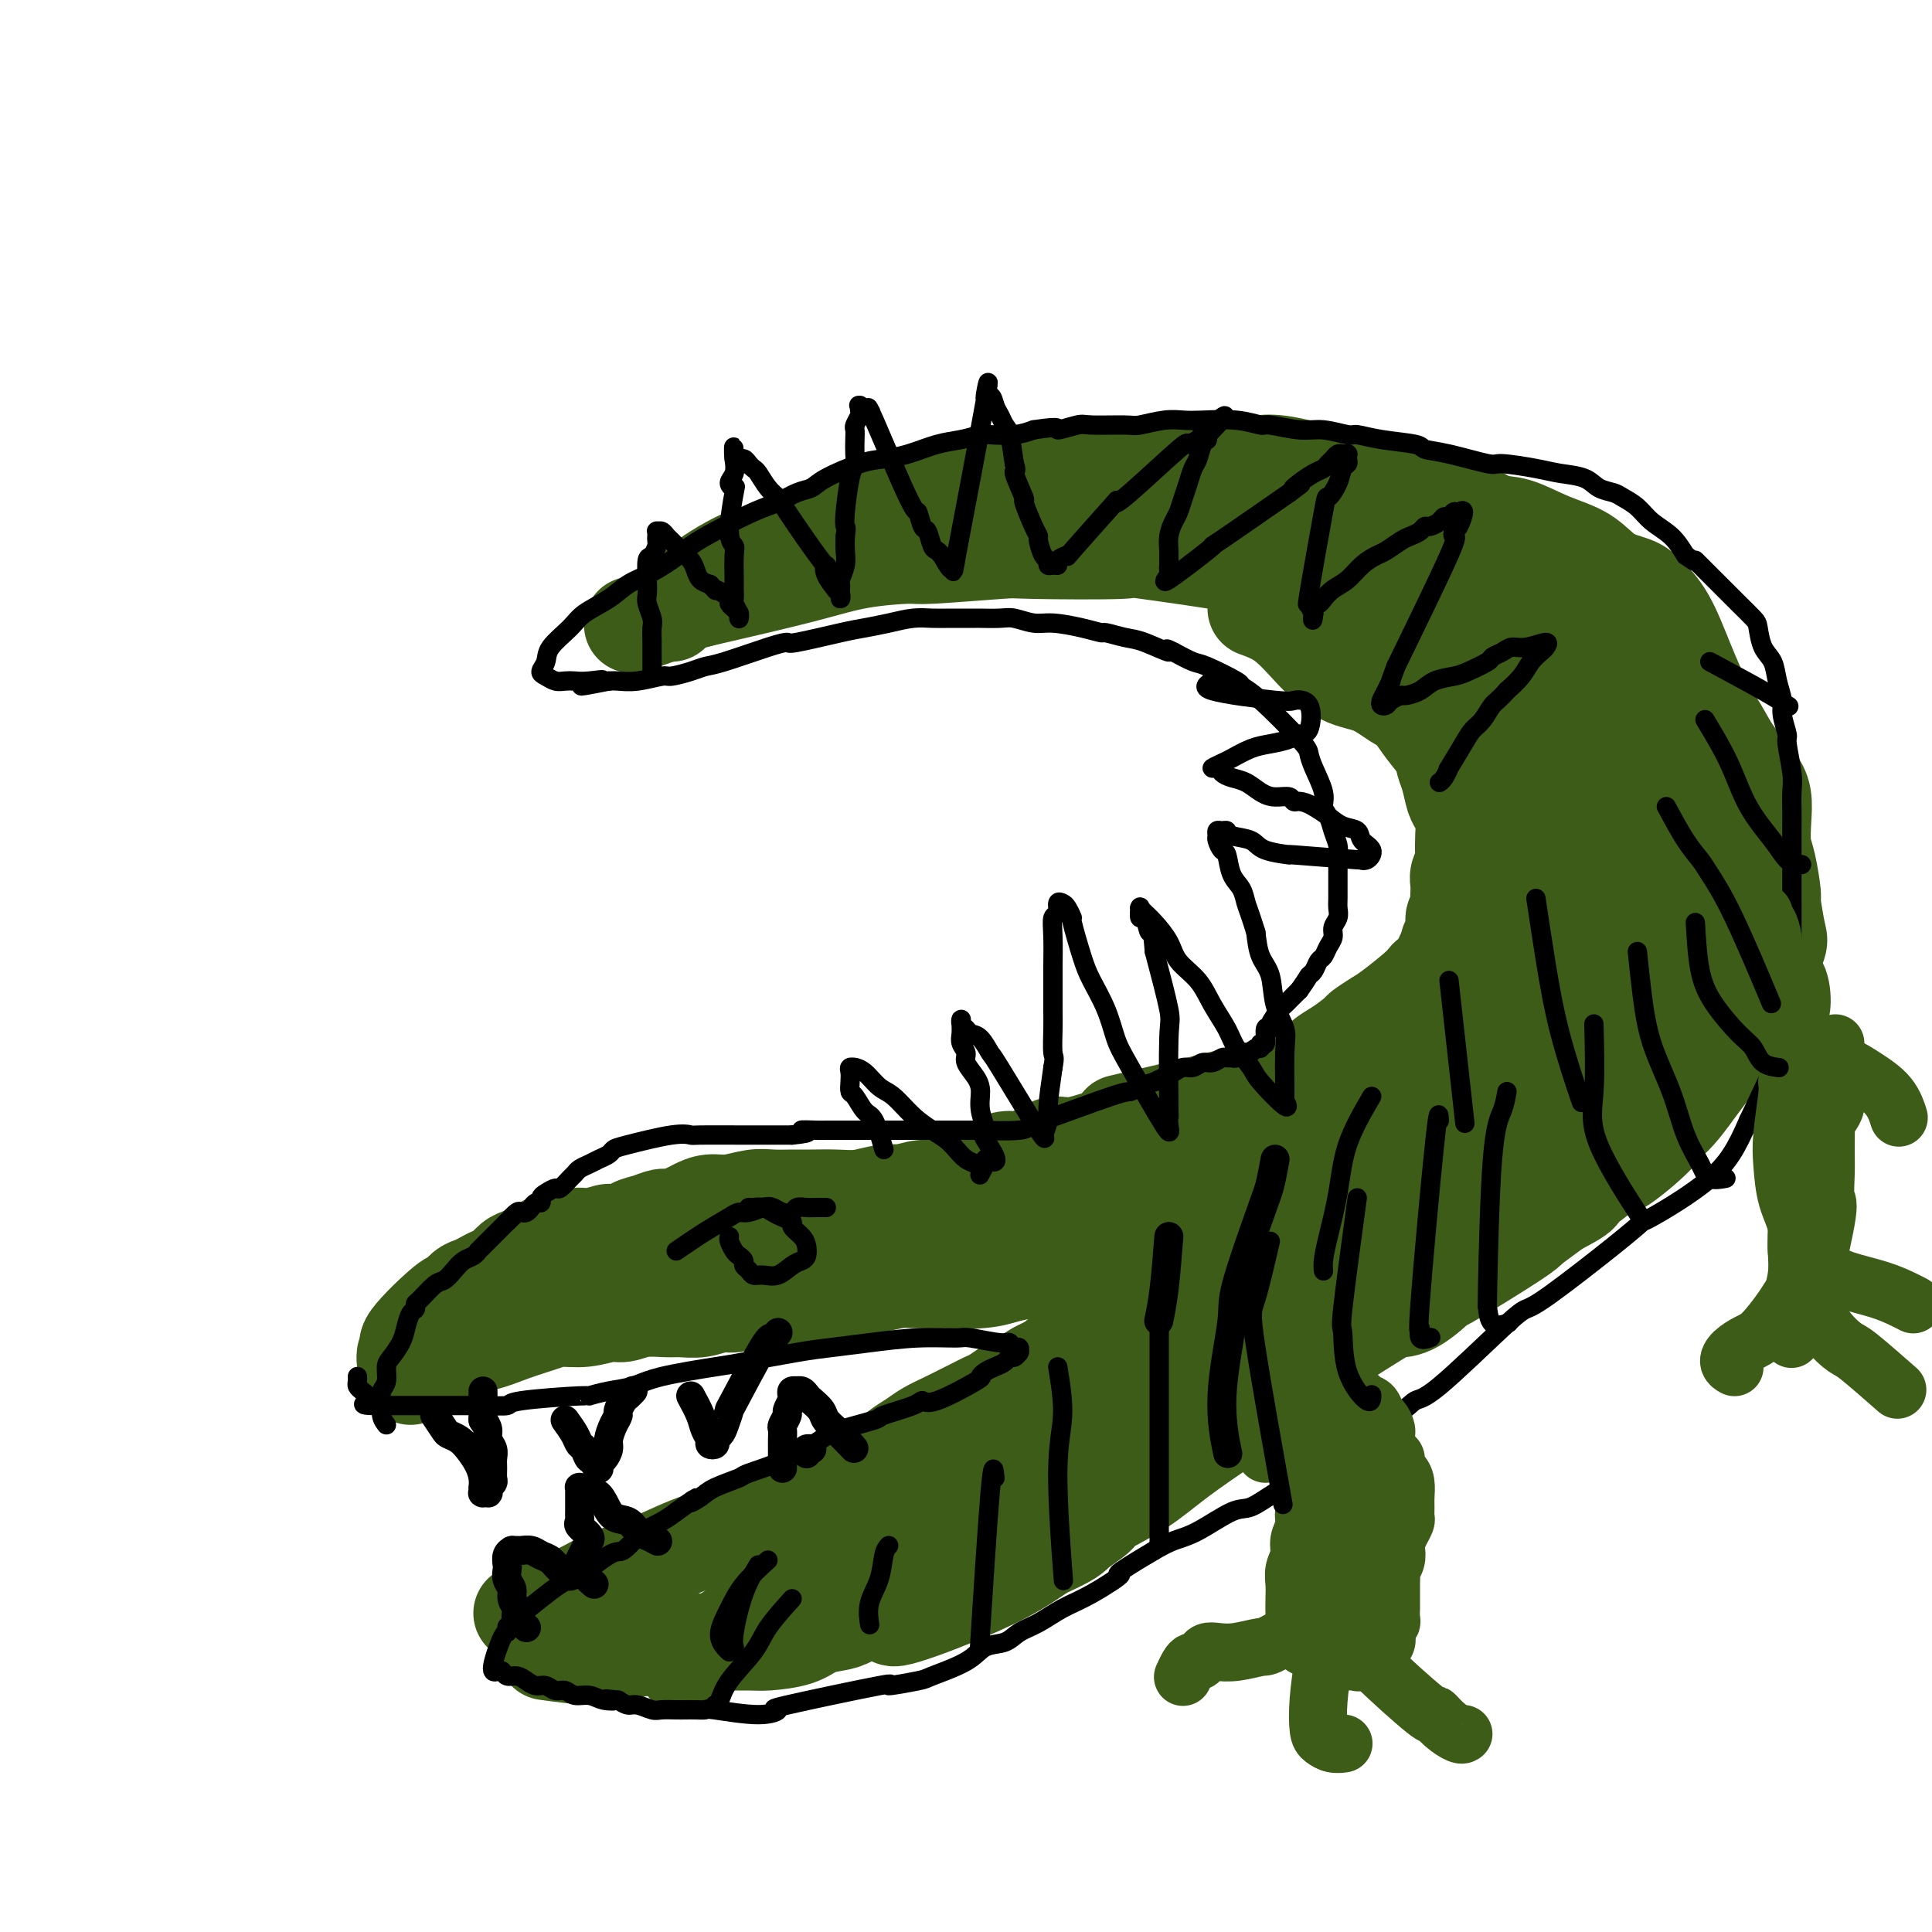 <svg viewBox='0 0 400 400' version='1.1' xmlns='http://www.w3.org/2000/svg' xmlns:xlink='http://www.w3.org/1999/xlink'><g fill='none' stroke='#3D5C18' stroke-width='20' stroke-linecap='round' stroke-linejoin='round'><path d='M84,283c0.801,-0.653 1.601,-1.305 3,-2c1.399,-0.695 3.396,-1.432 5,-2c1.604,-0.568 2.816,-0.965 4,-1c1.184,-0.035 2.342,0.293 4,0c1.658,-0.293 3.816,-1.207 6,-2c2.184,-0.793 4.394,-1.465 6,-2c1.606,-0.535 2.609,-0.932 4,-1c1.391,-0.068 3.170,0.192 5,0c1.830,-0.192 3.710,-0.836 5,-1c1.290,-0.164 1.989,0.153 3,0c1.011,-0.153 2.333,-0.777 4,-1c1.667,-0.223 3.680,-0.045 5,0c1.320,0.045 1.946,-0.044 3,0c1.054,0.044 2.535,0.222 4,0c1.465,-0.222 2.912,-0.843 4,-1c1.088,-0.157 1.817,0.150 3,0c1.183,-0.150 2.822,-0.757 4,-1c1.178,-0.243 1.896,-0.121 3,0c1.104,0.121 2.594,0.240 4,0c1.406,-0.240 2.729,-0.839 4,-1c1.271,-0.161 2.492,0.114 4,0c1.508,-0.114 3.305,-0.619 5,-1c1.695,-0.381 3.289,-0.638 5,-1c1.711,-0.362 3.537,-0.828 5,-1c1.463,-0.172 2.561,-0.049 4,0c1.439,0.049 3.220,0.025 5,0'/><path d='M195,265c12.661,-1.250 4.815,-0.374 3,0c-1.815,0.374 2.401,0.245 5,0c2.599,-0.245 3.580,-0.605 5,-1c1.420,-0.395 3.278,-0.824 5,-1c1.722,-0.176 3.308,-0.099 5,0c1.692,0.099 3.491,0.220 5,0c1.509,-0.220 2.729,-0.780 4,-1c1.271,-0.220 2.594,-0.101 4,0c1.406,0.101 2.894,0.185 4,0c1.106,-0.185 1.830,-0.638 3,-1c1.170,-0.362 2.785,-0.633 4,-1c1.215,-0.367 2.028,-0.830 3,-1c0.972,-0.170 2.103,-0.045 3,0c0.897,0.045 1.560,0.012 2,0c0.440,-0.012 0.657,-0.003 1,0c0.343,0.003 0.812,0.001 1,0c0.188,-0.001 0.094,-0.000 0,0'/><path d='M108,334c4.164,-1.421 8.327,-2.842 11,-4c2.673,-1.158 3.854,-2.053 6,-3c2.146,-0.947 5.255,-1.944 8,-3c2.745,-1.056 5.125,-2.169 7,-3c1.875,-0.831 3.246,-1.380 5,-2c1.754,-0.620 3.893,-1.309 6,-2c2.107,-0.691 4.182,-1.382 6,-2c1.818,-0.618 3.379,-1.163 5,-2c1.621,-0.837 3.301,-1.968 5,-3c1.699,-1.032 3.417,-1.967 5,-3c1.583,-1.033 3.031,-2.164 5,-3c1.969,-0.836 4.458,-1.379 6,-2c1.542,-0.621 2.136,-1.322 3,-2c0.864,-0.678 1.999,-1.333 3,-2c1.001,-0.667 1.868,-1.345 3,-2c1.132,-0.655 2.529,-1.288 4,-2c1.471,-0.712 3.017,-1.504 4,-2c0.983,-0.496 1.403,-0.695 2,-1c0.597,-0.305 1.371,-0.715 2,-1c0.629,-0.285 1.113,-0.444 2,-1c0.887,-0.556 2.176,-1.510 3,-2c0.824,-0.490 1.183,-0.517 2,-1c0.817,-0.483 2.090,-1.424 3,-2c0.910,-0.576 1.455,-0.788 2,-1'/><path d='M216,283c8.813,-4.985 3.846,-2.449 3,-2c-0.846,0.449 2.431,-1.189 4,-2c1.569,-0.811 1.432,-0.795 2,-1c0.568,-0.205 1.843,-0.632 3,-1c1.157,-0.368 2.196,-0.676 3,-1c0.804,-0.324 1.374,-0.665 2,-1c0.626,-0.335 1.308,-0.666 2,-1c0.692,-0.334 1.392,-0.671 2,-1c0.608,-0.329 1.123,-0.651 2,-1c0.877,-0.349 2.118,-0.724 3,-1c0.882,-0.276 1.407,-0.452 2,-1c0.593,-0.548 1.255,-1.467 2,-2c0.745,-0.533 1.573,-0.679 2,-1c0.427,-0.321 0.455,-0.818 1,-1c0.545,-0.182 1.608,-0.049 2,0c0.392,0.049 0.112,0.014 0,0c-0.112,-0.014 -0.056,-0.007 0,0'/><path d='M85,285c2.177,-1.092 4.354,-2.184 6,-3c1.646,-0.816 2.762,-1.357 4,-2c1.238,-0.643 2.599,-1.387 4,-2c1.401,-0.613 2.844,-1.096 4,-2c1.156,-0.904 2.027,-2.231 3,-3c0.973,-0.769 2.049,-0.981 3,-1c0.951,-0.019 1.779,0.156 3,0c1.221,-0.156 2.836,-0.644 4,-1c1.164,-0.356 1.876,-0.581 3,-1c1.124,-0.419 2.659,-1.033 4,-2c1.341,-0.967 2.487,-2.287 4,-3c1.513,-0.713 3.394,-0.820 5,-1c1.606,-0.180 2.937,-0.434 4,-1c1.063,-0.566 1.859,-1.443 3,-2c1.141,-0.557 2.626,-0.794 4,-1c1.374,-0.206 2.636,-0.380 4,-1c1.364,-0.620 2.829,-1.687 4,-2c1.171,-0.313 2.049,0.126 3,0c0.951,-0.126 1.977,-0.817 3,-1c1.023,-0.183 2.045,0.143 3,0c0.955,-0.143 1.844,-0.755 3,-1c1.156,-0.245 2.578,-0.122 4,0'/><path d='M167,255c6.660,-1.773 3.309,-1.207 3,-1c-0.309,0.207 2.423,0.055 4,0c1.577,-0.055 2.000,-0.014 3,0c1.000,0.014 2.576,-0.000 4,0c1.424,0.000 2.695,0.014 4,0c1.305,-0.014 2.644,-0.056 4,0c1.356,0.056 2.728,0.211 4,0c1.272,-0.211 2.443,-0.789 4,-1c1.557,-0.211 3.501,-0.057 5,0c1.499,0.057 2.553,0.015 4,0c1.447,-0.015 3.288,-0.004 5,0c1.712,0.004 3.294,0.000 5,0c1.706,-0.000 3.536,0.004 5,0c1.464,-0.004 2.561,-0.015 4,0c1.439,0.015 3.220,0.057 5,0c1.780,-0.057 3.560,-0.211 5,0c1.440,0.211 2.542,0.788 4,1c1.458,0.212 3.274,0.061 4,0c0.726,-0.061 0.363,-0.030 0,0'/><path d='M84,283c-0.167,-1.160 -0.333,-2.319 0,-3c0.333,-0.681 1.167,-0.883 1,-1c-0.167,-0.117 -1.335,-0.150 0,-2c1.335,-1.850 5.173,-5.518 7,-7c1.827,-1.482 1.644,-0.779 2,-1c0.356,-0.221 1.250,-1.368 2,-2c0.750,-0.632 1.356,-0.751 2,-1c0.644,-0.249 1.327,-0.630 2,-1c0.673,-0.370 1.335,-0.729 2,-1c0.665,-0.271 1.333,-0.453 2,-1c0.667,-0.547 1.334,-1.457 2,-2c0.666,-0.543 1.332,-0.719 2,-1c0.668,-0.281 1.337,-0.668 2,-1c0.663,-0.332 1.318,-0.611 2,-1c0.682,-0.389 1.390,-0.889 2,-1c0.610,-0.111 1.122,0.166 2,0c0.878,-0.166 2.121,-0.775 3,-1c0.879,-0.225 1.394,-0.064 2,0c0.606,0.064 1.303,0.032 2,0'/><path d='M123,256c4.774,-1.731 3.208,-0.559 3,0c-0.208,0.559 0.940,0.504 2,0c1.060,-0.504 2.031,-1.459 3,-2c0.969,-0.541 1.935,-0.670 3,-1c1.065,-0.330 2.227,-0.863 3,-1c0.773,-0.137 1.157,0.122 2,0c0.843,-0.122 2.147,-0.625 3,-1c0.853,-0.375 1.256,-0.622 2,-1c0.744,-0.378 1.830,-0.886 3,-1c1.170,-0.114 2.426,0.166 4,0c1.574,-0.166 3.466,-0.777 5,-1c1.534,-0.223 2.709,-0.059 4,0c1.291,0.059 2.696,0.012 4,0c1.304,-0.012 2.506,0.011 4,0c1.494,-0.011 3.281,-0.055 5,0c1.719,0.055 3.372,0.211 5,0c1.628,-0.211 3.231,-0.789 5,-1c1.769,-0.211 3.703,-0.057 5,0c1.297,0.057 1.956,0.015 4,0c2.044,-0.015 5.473,-0.004 8,0c2.527,0.004 4.153,0.001 6,0c1.847,-0.001 3.915,-0.000 6,0c2.085,0.000 4.187,0.000 6,0c1.813,-0.000 3.338,0.000 5,0c1.662,-0.000 3.460,-0.001 5,0c1.540,0.001 2.821,0.003 4,0c1.179,-0.003 2.254,-0.011 3,0c0.746,0.011 1.162,0.041 2,0c0.838,-0.041 2.096,-0.155 3,0c0.904,0.155 1.452,0.577 2,1'/><path d='M242,248c13.890,-0.065 5.614,-0.228 3,0c-2.614,0.228 0.435,0.846 2,1c1.565,0.154 1.646,-0.154 2,0c0.354,0.154 0.980,0.772 2,1c1.020,0.228 2.434,0.065 3,0c0.566,-0.065 0.283,-0.033 0,0'/><path d='M113,342c3.693,0.503 7.386,1.007 10,1c2.614,-0.007 4.149,-0.524 6,-1c1.851,-0.476 4.019,-0.912 6,-1c1.981,-0.088 3.777,0.173 5,0c1.223,-0.173 1.874,-0.780 3,-1c1.126,-0.220 2.726,-0.051 5,0c2.274,0.051 5.221,-0.014 7,0c1.779,0.014 2.391,0.107 4,0c1.609,-0.107 4.214,-0.413 6,-1c1.786,-0.587 2.753,-1.453 4,-2c1.247,-0.547 2.775,-0.773 4,-1c1.225,-0.227 2.147,-0.456 3,-1c0.853,-0.544 1.638,-1.405 3,-2c1.362,-0.595 3.301,-0.925 5,-2c1.699,-1.075 3.158,-2.896 4,-4c0.842,-1.104 1.068,-1.493 2,-2c0.932,-0.507 2.570,-1.133 4,-2c1.430,-0.867 2.651,-1.975 4,-3c1.349,-1.025 2.826,-1.968 4,-3c1.174,-1.032 2.047,-2.153 3,-3c0.953,-0.847 1.987,-1.420 3,-2c1.013,-0.580 2.004,-1.166 3,-2c0.996,-0.834 1.998,-1.917 3,-3'/><path d='M214,307c5.340,-4.539 3.688,-3.886 4,-4c0.312,-0.114 2.586,-0.996 4,-2c1.414,-1.004 1.967,-2.130 3,-3c1.033,-0.870 2.547,-1.485 4,-2c1.453,-0.515 2.845,-0.931 4,-2c1.155,-1.069 2.073,-2.789 3,-4c0.927,-1.211 1.863,-1.911 3,-3c1.137,-1.089 2.474,-2.568 4,-4c1.526,-1.432 3.242,-2.818 5,-4c1.758,-1.182 3.557,-2.162 5,-3c1.443,-0.838 2.529,-1.535 3,-2c0.471,-0.465 0.326,-0.699 1,-1c0.674,-0.301 2.167,-0.669 3,-1c0.833,-0.331 1.007,-0.625 1,-1c-0.007,-0.375 -0.194,-0.832 0,-1c0.194,-0.168 0.770,-0.048 1,0c0.230,0.048 0.115,0.024 0,0'/><path d='M142,345c0.216,-0.953 0.431,-1.906 2,-3c1.569,-1.094 4.490,-2.330 7,-4c2.510,-1.670 4.609,-3.773 7,-5c2.391,-1.227 5.072,-1.579 10,-5c4.928,-3.421 12.101,-9.912 17,-14c4.899,-4.088 7.524,-5.772 10,-7c2.476,-1.228 4.804,-2.000 7,-3c2.196,-1.000 4.260,-2.228 6,-3c1.740,-0.772 3.154,-1.089 5,-2c1.846,-0.911 4.122,-2.418 6,-4c1.878,-1.582 3.356,-3.240 5,-5c1.644,-1.760 3.454,-3.621 5,-5c1.546,-1.379 2.828,-2.274 4,-3c1.172,-0.726 2.233,-1.282 3,-2c0.767,-0.718 1.240,-1.596 2,-2c0.760,-0.404 1.808,-0.332 3,-1c1.192,-0.668 2.529,-2.074 4,-3c1.471,-0.926 3.076,-1.373 4,-2c0.924,-0.627 1.165,-1.436 2,-2c0.835,-0.564 2.262,-0.883 3,-1c0.738,-0.117 0.785,-0.031 1,0c0.215,0.031 0.596,0.008 1,0c0.404,-0.008 0.830,-0.002 1,0c0.170,0.002 0.085,0.001 0,0'/><path d='M173,250c3.868,-0.763 7.735,-1.527 10,-2c2.265,-0.473 2.927,-0.657 4,-1c1.073,-0.343 2.556,-0.847 4,-1c1.444,-0.153 2.847,0.044 4,0c1.153,-0.044 2.055,-0.327 3,-1c0.945,-0.673 1.932,-1.734 3,-2c1.068,-0.266 2.218,0.262 3,0c0.782,-0.262 1.196,-1.314 2,-2c0.804,-0.686 2.000,-1.005 3,-1c1.000,0.005 1.806,0.333 3,0c1.194,-0.333 2.776,-1.328 4,-2c1.224,-0.672 2.088,-1.020 3,-1c0.912,0.020 1.871,0.410 4,0c2.129,-0.410 5.429,-1.619 7,-2c1.571,-0.381 1.414,0.066 2,0c0.586,-0.066 1.913,-0.643 3,-1c1.087,-0.357 1.932,-0.492 3,-1c1.068,-0.508 2.359,-1.389 4,-2c1.641,-0.611 3.633,-0.951 5,-1c1.367,-0.049 2.109,0.194 3,0c0.891,-0.194 1.929,-0.825 3,-1c1.071,-0.175 2.173,0.107 3,0c0.827,-0.107 1.379,-0.602 2,-1c0.621,-0.398 1.310,-0.699 2,-1'/><path d='M260,227c13.651,-3.510 4.277,-0.786 1,0c-3.277,0.786 -0.459,-0.367 1,-1c1.459,-0.633 1.559,-0.747 2,-1c0.441,-0.253 1.221,-0.645 2,-1c0.779,-0.355 1.555,-0.671 2,-1c0.445,-0.329 0.560,-0.669 1,-1c0.440,-0.331 1.206,-0.652 2,-1c0.794,-0.348 1.616,-0.723 2,-1c0.384,-0.277 0.329,-0.455 1,-1c0.671,-0.545 2.066,-1.456 3,-2c0.934,-0.544 1.405,-0.722 2,-1c0.595,-0.278 1.314,-0.656 2,-1c0.686,-0.344 1.338,-0.656 2,-1c0.662,-0.344 1.332,-0.721 2,-1c0.668,-0.279 1.334,-0.459 2,-1c0.666,-0.541 1.333,-1.444 2,-2c0.667,-0.556 1.333,-0.764 2,-1c0.667,-0.236 1.333,-0.499 2,-1c0.667,-0.501 1.333,-1.240 2,-2c0.667,-0.760 1.334,-1.542 2,-2c0.666,-0.458 1.330,-0.594 2,-1c0.670,-0.406 1.346,-1.083 2,-2c0.654,-0.917 1.285,-2.075 2,-3c0.715,-0.925 1.514,-1.617 2,-2c0.486,-0.383 0.659,-0.458 1,-1c0.341,-0.542 0.850,-1.552 1,-2c0.150,-0.448 -0.059,-0.333 0,-1c0.059,-0.667 0.387,-2.117 1,-3c0.613,-0.883 1.511,-1.199 2,-2c0.489,-0.801 0.568,-2.086 1,-3c0.432,-0.914 1.216,-1.457 2,-2'/><path d='M313,182c2.986,-4.314 0.450,-2.100 0,-2c-0.450,0.100 1.187,-1.916 2,-3c0.813,-1.084 0.803,-1.238 1,-2c0.197,-0.762 0.599,-2.132 1,-3c0.401,-0.868 0.799,-1.233 1,-2c0.201,-0.767 0.205,-1.937 0,-3c-0.205,-1.063 -0.620,-2.020 -1,-3c-0.380,-0.980 -0.724,-1.985 -1,-3c-0.276,-1.015 -0.482,-2.042 -1,-3c-0.518,-0.958 -1.348,-1.848 -2,-3c-0.652,-1.152 -1.127,-2.565 -2,-4c-0.873,-1.435 -2.146,-2.893 -3,-4c-0.854,-1.107 -1.289,-1.864 -2,-3c-0.711,-1.136 -1.697,-2.650 -3,-4c-1.303,-1.350 -2.922,-2.536 -5,-4c-2.078,-1.464 -4.616,-3.208 -7,-5c-2.384,-1.792 -4.613,-3.634 -7,-5c-2.387,-1.366 -4.931,-2.258 -7,-3c-2.069,-0.742 -3.661,-1.333 -6,-2c-2.339,-0.667 -5.423,-1.408 -7,-2c-1.577,-0.592 -1.646,-1.035 -7,-2c-5.354,-0.965 -15.992,-2.451 -20,-3c-4.008,-0.549 -1.385,-0.162 -5,0c-3.615,0.162 -13.468,0.098 -18,0c-4.532,-0.098 -3.744,-0.229 -7,0c-3.256,0.229 -10.558,0.818 -14,1c-3.442,0.182 -3.026,-0.044 -5,0c-1.974,0.044 -6.339,0.358 -10,1c-3.661,0.642 -6.617,1.612 -12,3c-5.383,1.388 -13.191,3.194 -21,5'/><path d='M145,124c-5.762,1.512 -3.667,1.292 -5,2c-1.333,0.708 -6.095,2.345 -8,3c-1.905,0.655 -0.952,0.327 0,0'/><path d='M139,127c1.947,-2.353 3.894,-4.706 7,-7c3.106,-2.294 7.372,-4.530 9,-5c1.628,-0.470 0.617,0.824 3,0c2.383,-0.824 8.159,-3.768 11,-5c2.841,-1.232 2.747,-0.754 4,-1c1.253,-0.246 3.854,-1.217 6,-2c2.146,-0.783 3.837,-1.376 6,-2c2.163,-0.624 4.797,-1.277 7,-2c2.203,-0.723 3.973,-1.517 6,-2c2.027,-0.483 4.310,-0.655 6,-1c1.690,-0.345 2.785,-0.862 4,-1c1.215,-0.138 2.548,0.103 4,0c1.452,-0.103 3.021,-0.549 6,-1c2.979,-0.451 7.367,-0.905 9,-1c1.633,-0.095 0.512,0.171 3,0c2.488,-0.171 8.584,-0.779 12,-1c3.416,-0.221 4.153,-0.054 6,0c1.847,0.054 4.804,-0.006 7,0c2.196,0.006 3.630,0.079 5,0c1.370,-0.079 2.677,-0.308 5,0c2.323,0.308 5.661,1.154 9,2'/><path d='M274,98c5.909,0.442 4.681,0.546 6,1c1.319,0.454 5.186,1.258 8,2c2.814,0.742 4.574,1.424 7,2c2.426,0.576 5.516,1.048 8,2c2.484,0.952 4.361,2.384 6,3c1.639,0.616 3.041,0.416 5,1c1.959,0.584 4.477,1.950 7,3c2.523,1.050 5.052,1.782 7,3c1.948,1.218 3.314,2.923 5,4c1.686,1.077 3.690,1.526 5,2c1.310,0.474 1.926,0.971 3,2c1.074,1.029 2.607,2.588 4,5c1.393,2.412 2.645,5.678 4,9c1.355,3.322 2.812,6.701 4,9c1.188,2.299 2.108,3.516 3,5c0.892,1.484 1.755,3.233 3,5c1.245,1.767 2.872,3.551 4,5c1.128,1.449 1.756,2.564 2,4c0.244,1.436 0.103,3.192 0,5c-0.103,1.808 -0.168,3.668 0,5c0.168,1.332 0.569,2.135 1,4c0.431,1.865 0.892,4.792 1,6c0.108,1.208 -0.138,0.695 0,2c0.138,1.305 0.659,4.426 1,6c0.341,1.574 0.503,1.602 0,3c-0.503,1.398 -1.671,4.167 -2,5c-0.329,0.833 0.183,-0.268 -1,2c-1.183,2.268 -4.059,7.907 -5,10c-0.941,2.093 0.054,0.640 -1,2c-1.054,1.360 -4.158,5.531 -6,8c-1.842,2.469 -2.421,3.234 -3,4'/><path d='M350,227c-4.967,7.072 -8.385,7.751 -11,9c-2.615,1.249 -4.427,3.068 -5,4c-0.573,0.932 0.094,0.978 -1,2c-1.094,1.022 -3.951,3.021 -5,4c-1.049,0.979 -0.292,0.937 -2,2c-1.708,1.063 -5.881,3.231 -10,5c-4.119,1.769 -8.186,3.141 -11,4c-2.814,0.859 -4.377,1.207 -6,2c-1.623,0.793 -3.308,2.033 -5,3c-1.692,0.967 -3.392,1.663 -5,2c-1.608,0.337 -3.126,0.315 -5,1c-1.874,0.685 -4.105,2.079 -6,3c-1.895,0.921 -3.455,1.371 -5,2c-1.545,0.629 -3.076,1.436 -4,2c-0.924,0.564 -1.243,0.885 -2,1c-0.757,0.115 -1.954,0.023 -3,0c-1.046,-0.023 -1.940,0.023 -3,0c-1.060,-0.023 -2.285,-0.116 -3,0c-0.715,0.116 -0.919,0.442 0,-1c0.919,-1.442 2.963,-4.652 5,-7c2.037,-2.348 4.067,-3.834 7,-6c2.933,-2.166 6.768,-5.010 11,-8c4.232,-2.990 8.860,-6.124 11,-8c2.140,-1.876 1.790,-2.492 3,-4c1.210,-1.508 3.980,-3.906 7,-7c3.020,-3.094 6.292,-6.884 9,-10c2.708,-3.116 4.854,-5.558 7,-8'/><path d='M318,214c9.960,-10.212 4.859,-6.241 3,-5c-1.859,1.241 -0.476,-0.249 0,-1c0.476,-0.751 0.047,-0.763 0,-1c-0.047,-0.237 0.289,-0.698 0,-1c-0.289,-0.302 -1.204,-0.444 -1,-1c0.204,-0.556 1.526,-1.525 -3,1c-4.526,2.525 -14.900,8.542 -19,11c-4.100,2.458 -1.926,1.355 -6,4c-4.074,2.645 -14.398,9.037 -19,12c-4.602,2.963 -3.483,2.495 -4,3c-0.517,0.505 -2.669,1.982 -5,4c-2.331,2.018 -4.840,4.576 -6,6c-1.160,1.424 -0.972,1.714 -3,3c-2.028,1.286 -6.272,3.567 -9,5c-2.728,1.433 -3.941,2.017 -4,2c-0.059,-0.017 1.034,-0.636 0,0c-1.034,0.636 -4.197,2.528 -1,-1c3.197,-3.528 12.755,-12.475 21,-19c8.245,-6.525 15.178,-10.628 21,-14c5.822,-3.372 10.532,-6.012 13,-7c2.468,-0.988 2.692,-0.323 3,0c0.308,0.323 0.700,0.303 1,0c0.300,-0.303 0.509,-0.888 0,1c-0.509,1.888 -1.734,6.248 -3,9c-1.266,2.752 -2.572,3.895 -3,5c-0.428,1.105 0.020,2.173 -1,4c-1.020,1.827 -3.510,4.414 -6,7'/><path d='M287,241c-2.437,3.191 -5.529,7.668 -8,11c-2.471,3.332 -4.322,5.518 -6,7c-1.678,1.482 -3.183,2.258 -5,4c-1.817,1.742 -3.946,4.448 -7,7c-3.054,2.552 -7.033,4.950 -9,6c-1.967,1.050 -1.921,0.753 -3,2c-1.079,1.247 -3.283,4.038 -5,6c-1.717,1.962 -2.948,3.094 -5,5c-2.052,1.906 -4.927,4.584 -7,6c-2.073,1.416 -3.346,1.568 -4,2c-0.654,0.432 -0.690,1.142 -2,2c-1.310,0.858 -3.895,1.862 -6,3c-2.105,1.138 -3.729,2.410 -6,4c-2.271,1.590 -5.189,3.499 -7,5c-1.811,1.501 -2.515,2.593 -3,3c-0.485,0.407 -0.750,0.129 -2,1c-1.250,0.871 -3.485,2.890 -5,4c-1.515,1.110 -2.308,1.309 -3,2c-0.692,0.691 -1.281,1.873 -2,3c-0.719,1.127 -1.569,2.200 -2,3c-0.431,0.800 -0.444,1.327 -1,2c-0.556,0.673 -1.654,1.491 -2,2c-0.346,0.509 0.060,0.709 0,1c-0.060,0.291 -0.588,0.673 -1,1c-0.412,0.327 -0.710,0.598 -1,1c-0.290,0.402 -0.572,0.934 0,1c0.572,0.066 1.999,-0.333 4,-1c2.001,-0.667 4.577,-1.603 8,-3c3.423,-1.397 7.692,-3.256 11,-5c3.308,-1.744 5.654,-3.372 8,-5'/><path d='M216,321c6.147,-2.755 6.015,-3.143 7,-4c0.985,-0.857 3.086,-2.181 4,-3c0.914,-0.819 0.639,-1.131 2,-2c1.361,-0.869 4.357,-2.294 7,-4c2.643,-1.706 4.933,-3.694 8,-6c3.067,-2.306 6.910,-4.930 10,-7c3.090,-2.070 5.426,-3.588 7,-5c1.574,-1.412 2.386,-2.720 7,-6c4.614,-3.280 13.032,-8.532 17,-11c3.968,-2.468 3.487,-2.153 4,-2c0.513,0.153 2.019,0.145 4,-1c1.981,-1.145 4.437,-3.425 5,-4c0.563,-0.575 -0.767,0.557 2,-1c2.767,-1.557 9.631,-5.802 13,-8c3.369,-2.198 3.244,-2.349 4,-3c0.756,-0.651 2.393,-1.803 4,-3c1.607,-1.197 3.183,-2.440 4,-3c0.817,-0.560 0.876,-0.436 2,-2c1.124,-1.564 3.313,-4.814 4,-6c0.687,-1.186 -0.127,-0.308 0,-1c0.127,-0.692 1.194,-2.953 2,-4c0.806,-1.047 1.350,-0.878 2,-2c0.650,-1.122 1.406,-3.533 2,-5c0.594,-1.467 1.027,-1.991 2,-4c0.973,-2.009 2.487,-5.505 4,-9'/><path d='M343,215c3.253,-5.966 2.385,-4.382 2,-4c-0.385,0.382 -0.288,-0.439 0,-2c0.288,-1.561 0.768,-3.862 1,-6c0.232,-2.138 0.216,-4.111 0,-6c-0.216,-1.889 -0.631,-3.693 -1,-6c-0.369,-2.307 -0.690,-5.117 -1,-7c-0.310,-1.883 -0.609,-2.841 -1,-5c-0.391,-2.159 -0.876,-5.520 -1,-7c-0.124,-1.480 0.111,-1.079 -1,-3c-1.111,-1.921 -3.570,-6.165 -5,-9c-1.430,-2.835 -1.832,-4.261 -3,-6c-1.168,-1.739 -3.102,-3.790 -4,-5c-0.898,-1.210 -0.761,-1.577 -2,-3c-1.239,-1.423 -3.856,-3.901 -6,-6c-2.144,-2.099 -3.817,-3.821 -5,-5c-1.183,-1.179 -1.877,-1.817 -5,-4c-3.123,-2.183 -8.676,-5.911 -12,-8c-3.324,-2.089 -4.418,-2.539 -6,-3c-1.582,-0.461 -3.652,-0.932 -6,-2c-2.348,-1.068 -4.973,-2.734 -7,-4c-2.027,-1.266 -3.457,-2.132 -5,-3c-1.543,-0.868 -3.200,-1.737 -5,-2c-1.800,-0.263 -3.744,0.080 -5,0c-1.256,-0.080 -1.824,-0.584 -4,-1c-2.176,-0.416 -5.959,-0.744 -8,-1c-2.041,-0.256 -2.341,-0.440 -3,-1c-0.659,-0.560 -1.677,-1.497 -3,-2c-1.323,-0.503 -2.949,-0.572 -4,-1c-1.051,-0.428 -1.525,-1.214 -2,-2'/><path d='M241,101c-1.802,-0.867 -0.306,-0.036 0,0c0.306,0.036 -0.578,-0.723 -1,-1c-0.422,-0.277 -0.383,-0.072 0,0c0.383,0.072 1.110,0.010 2,0c0.890,-0.010 1.942,0.032 4,0c2.058,-0.032 5.120,-0.138 7,0c1.880,0.138 2.576,0.521 5,1c2.424,0.479 6.574,1.054 11,2c4.426,0.946 9.128,2.262 12,3c2.872,0.738 3.915,0.899 8,2c4.085,1.101 11.211,3.141 14,4c2.789,0.859 1.240,0.538 3,1c1.760,0.462 6.830,1.709 10,3c3.170,1.291 4.442,2.627 6,4c1.558,1.373 3.403,2.783 5,4c1.597,1.217 2.945,2.242 4,3c1.055,0.758 1.815,1.249 3,2c1.185,0.751 2.794,1.763 4,3c1.206,1.237 2.011,2.698 3,4c0.989,1.302 2.164,2.446 3,4c0.836,1.554 1.332,3.520 2,5c0.668,1.480 1.507,2.474 2,3c0.493,0.526 0.640,0.582 1,2c0.360,1.418 0.934,4.196 1,6c0.066,1.804 -0.377,2.632 -1,4c-0.623,1.368 -1.425,3.274 -2,5c-0.575,1.726 -0.924,3.272 -1,5c-0.076,1.728 0.121,3.636 0,5c-0.121,1.364 -0.561,2.182 -1,3'/><path d='M345,178c-0.975,4.598 -0.913,5.092 -1,5c-0.087,-0.092 -0.323,-0.771 -1,2c-0.677,2.771 -1.796,8.993 -2,11c-0.204,2.007 0.508,-0.201 -1,4c-1.508,4.201 -5.235,14.809 -8,20c-2.765,5.191 -4.568,4.964 -6,6c-1.432,1.036 -2.491,3.334 -5,6c-2.509,2.666 -6.466,5.698 -8,7c-1.534,1.302 -0.646,0.874 -2,2c-1.354,1.126 -4.951,3.807 -7,5c-2.049,1.193 -2.549,0.897 -3,1c-0.451,0.103 -0.851,0.605 -1,1c-0.149,0.395 -0.046,0.683 0,1c0.046,0.317 0.035,0.663 0,1c-0.035,0.337 -0.093,0.664 0,1c0.093,0.336 0.336,0.682 1,0c0.664,-0.682 1.750,-2.390 3,-5c1.250,-2.610 2.665,-6.121 5,-10c2.335,-3.879 5.588,-8.127 8,-12c2.412,-3.873 3.981,-7.372 5,-11c1.019,-3.628 1.488,-7.386 2,-10c0.512,-2.614 1.066,-4.082 2,-7c0.934,-2.918 2.248,-7.284 3,-11c0.752,-3.716 0.942,-6.783 1,-9c0.058,-2.217 -0.015,-3.584 0,-5c0.015,-1.416 0.120,-2.881 0,-4c-0.120,-1.119 -0.463,-1.891 -1,-3c-0.537,-1.109 -1.269,-2.554 -2,-4'/><path d='M327,160c-0.674,-2.737 -0.859,-1.580 -1,-2c-0.141,-0.420 -0.237,-2.416 -1,-4c-0.763,-1.584 -2.193,-2.756 -3,-4c-0.807,-1.244 -0.993,-2.561 -1,-4c-0.007,-1.439 0.164,-3.001 0,-4c-0.164,-0.999 -0.664,-1.435 -1,-2c-0.336,-0.565 -0.510,-1.258 -1,-2c-0.490,-0.742 -1.298,-1.534 -2,-2c-0.702,-0.466 -1.298,-0.607 -2,-1c-0.702,-0.393 -1.508,-1.040 -2,-1c-0.492,0.040 -0.669,0.766 -1,0c-0.331,-0.766 -0.817,-3.025 -1,-4c-0.183,-0.975 -0.065,-0.666 0,-1c0.065,-0.334 0.076,-1.311 0,-2c-0.076,-0.689 -0.239,-1.089 0,-2c0.239,-0.911 0.882,-2.335 1,-3c0.118,-0.665 -0.287,-0.573 0,-1c0.287,-0.427 1.266,-1.372 2,-2c0.734,-0.628 1.224,-0.940 2,-1c0.776,-0.060 1.839,0.130 3,1c1.161,0.870 2.421,2.418 4,5c1.579,2.582 3.479,6.196 5,9c1.521,2.804 2.663,4.797 4,7c1.337,2.203 2.867,4.614 4,7c1.133,2.386 1.868,4.745 3,7c1.132,2.255 2.660,4.405 4,7c1.340,2.595 2.493,5.634 3,7c0.507,1.366 0.367,1.060 1,3c0.633,1.940 2.038,6.126 3,9c0.962,2.874 1.481,4.437 2,6'/><path d='M352,186c4.486,9.664 1.202,2.823 0,2c-1.202,-0.823 -0.322,4.372 0,7c0.322,2.628 0.086,2.688 0,4c-0.086,1.312 -0.023,3.876 0,5c0.023,1.124 0.007,0.806 -1,5c-1.007,4.194 -3.003,12.898 -4,17c-0.997,4.102 -0.995,3.601 -1,4c-0.005,0.399 -0.017,1.698 -2,4c-1.983,2.302 -5.937,5.607 -8,7c-2.063,1.393 -2.234,0.874 -3,0c-0.766,-0.874 -2.127,-2.104 -3,-1c-0.873,1.104 -1.258,4.542 -3,-2c-1.742,-6.542 -4.843,-23.065 -6,-31c-1.157,-7.935 -0.371,-7.281 0,-8c0.371,-0.719 0.328,-2.813 1,-5c0.672,-2.187 2.061,-4.469 3,-7c0.939,-2.531 1.429,-5.310 2,-8c0.571,-2.690 1.225,-5.292 2,-8c0.775,-2.708 1.672,-5.522 2,-7c0.328,-1.478 0.088,-1.620 0,-2c-0.088,-0.380 -0.024,-0.999 0,-1c0.024,-0.001 0.006,0.615 0,1c-0.006,0.385 -0.002,0.539 0,2c0.002,1.461 0.001,4.231 0,7'/><path d='M331,171c-0.159,3.909 -0.556,8.682 -1,12c-0.444,3.318 -0.934,5.180 -2,9c-1.066,3.820 -2.709,9.596 -4,14c-1.291,4.404 -2.229,7.434 -3,10c-0.771,2.566 -1.373,4.667 -2,7c-0.627,2.333 -1.278,4.898 -2,7c-0.722,2.102 -1.514,3.740 -2,5c-0.486,1.260 -0.666,2.142 -1,3c-0.334,0.858 -0.821,1.693 -1,2c-0.179,0.307 -0.051,0.088 0,0c0.051,-0.088 0.026,-0.044 0,0'/><path d='M260,126c1.999,0.730 3.998,1.460 6,3c2.002,1.540 4.006,3.892 6,6c1.994,2.108 3.979,3.974 6,5c2.021,1.026 4.079,1.212 6,2c1.921,0.788 3.705,2.178 5,3c1.295,0.822 2.101,1.075 3,2c0.899,0.925 1.890,2.521 3,4c1.110,1.479 2.339,2.843 3,4c0.661,1.157 0.755,2.109 1,3c0.245,0.891 0.640,1.721 1,3c0.360,1.279 0.685,3.008 1,4c0.315,0.992 0.621,1.249 1,2c0.379,0.751 0.830,1.997 1,3c0.170,1.003 0.060,1.763 0,3c-0.060,1.237 -0.068,2.950 0,4c0.068,1.050 0.214,1.436 0,2c-0.214,0.564 -0.788,1.307 -1,2c-0.212,0.693 -0.061,1.336 0,2c0.061,0.664 0.031,1.350 0,2c-0.031,0.650 -0.065,1.263 0,2c0.065,0.737 0.227,1.598 0,2c-0.227,0.402 -0.844,0.345 -1,1c-0.156,0.655 0.150,2.023 0,3c-0.150,0.977 -0.757,1.565 -1,2c-0.243,0.435 -0.121,0.718 0,1'/><path d='M300,196c-0.659,4.383 -0.807,2.341 -1,2c-0.193,-0.341 -0.433,1.018 -1,2c-0.567,0.982 -1.463,1.585 -2,2c-0.537,0.415 -0.715,0.640 -1,1c-0.285,0.360 -0.675,0.854 -2,2c-1.325,1.146 -3.583,2.944 -5,4c-1.417,1.056 -1.994,1.371 -3,2c-1.006,0.629 -2.442,1.573 -3,2c-0.558,0.427 -0.237,0.338 -1,1c-0.763,0.662 -2.609,2.075 -4,3c-1.391,0.925 -2.326,1.361 -3,2c-0.674,0.639 -1.086,1.482 -2,2c-0.914,0.518 -2.329,0.713 -3,1c-0.671,0.287 -0.599,0.668 -1,1c-0.401,0.332 -1.276,0.615 -2,1c-0.724,0.385 -1.299,0.874 -2,1c-0.701,0.126 -1.529,-0.109 -2,0c-0.471,0.109 -0.585,0.562 -2,1c-1.415,0.438 -4.132,0.860 -5,1c-0.868,0.140 0.112,-0.001 -4,1c-4.112,1.001 -13.318,3.143 -17,4c-3.682,0.857 -1.841,0.428 0,0'/><path d='M264,114c0.000,0.000 0.100,0.100 0.1,0.1'/></g>
<g fill='none' stroke='#000000' stroke-width='4' stroke-linecap='round' stroke-linejoin='round'><path d='M80,295c-0.431,-0.556 -0.862,-1.111 -1,-2c-0.138,-0.889 0.018,-2.110 0,-3c-0.018,-0.890 -0.208,-1.449 0,-2c0.208,-0.551 0.815,-1.095 1,-2c0.185,-0.905 -0.053,-2.172 0,-3c0.053,-0.828 0.396,-1.216 1,-2c0.604,-0.784 1.468,-1.965 2,-3c0.532,-1.035 0.732,-1.924 1,-3c0.268,-1.076 0.603,-2.337 1,-3c0.397,-0.663 0.855,-0.726 1,-1c0.145,-0.274 -0.022,-0.759 0,-1c0.022,-0.241 0.232,-0.239 1,-1c0.768,-0.761 2.093,-2.283 3,-3c0.907,-0.717 1.396,-0.627 2,-1c0.604,-0.373 1.324,-1.210 2,-2c0.676,-0.790 1.307,-1.534 2,-2c0.693,-0.466 1.446,-0.654 2,-1c0.554,-0.346 0.907,-0.852 1,-1c0.093,-0.148 -0.075,0.060 0,0c0.075,-0.060 0.391,-0.387 1,-1c0.609,-0.613 1.510,-1.511 2,-2c0.490,-0.489 0.569,-0.568 1,-1c0.431,-0.432 1.216,-1.216 2,-2'/><path d='M105,253c3.273,-3.106 1.454,-1.371 1,-1c-0.454,0.371 0.455,-0.623 1,-1c0.545,-0.377 0.724,-0.139 1,0c0.276,0.139 0.648,0.178 1,0c0.352,-0.178 0.685,-0.572 1,-1c0.315,-0.428 0.613,-0.889 1,-1c0.387,-0.111 0.862,0.130 1,0c0.138,-0.130 -0.061,-0.630 0,-1c0.061,-0.370 0.384,-0.610 1,-1c0.616,-0.390 1.526,-0.931 2,-1c0.474,-0.069 0.511,0.332 1,0c0.489,-0.332 1.429,-1.398 2,-2c0.571,-0.602 0.773,-0.738 1,-1c0.227,-0.262 0.481,-0.648 1,-1c0.519,-0.352 1.305,-0.671 2,-1c0.695,-0.329 1.298,-0.670 2,-1c0.702,-0.330 1.502,-0.649 2,-1c0.498,-0.351 0.694,-0.735 1,-1c0.306,-0.265 0.722,-0.411 3,-1c2.278,-0.589 6.420,-1.622 9,-2c2.580,-0.378 3.600,-0.101 4,0c0.400,0.101 0.182,0.027 2,0c1.818,-0.027 5.673,-0.007 8,0c2.327,0.007 3.127,0.002 4,0c0.873,-0.002 1.821,-0.001 3,0c1.179,0.001 2.590,0.000 4,0'/><path d='M164,235c5.553,-0.536 2.436,-0.876 2,-1c-0.436,-0.124 1.808,-0.033 3,0c1.192,0.033 1.330,0.009 2,0c0.670,-0.009 1.870,-0.002 3,0c1.130,0.002 2.190,0.001 3,0c0.810,-0.001 1.372,-0.000 2,0c0.628,0.000 1.324,0.000 2,0c0.676,-0.000 1.332,-0.000 2,0c0.668,0.000 1.348,0.000 2,0c0.652,-0.000 1.277,-0.000 2,0c0.723,0.000 1.545,-0.000 2,0c0.455,0.000 0.545,0.000 1,0c0.455,-0.000 1.276,-0.000 2,0c0.724,0.000 1.351,0.000 2,0c0.649,-0.000 1.319,-0.000 2,0c0.681,0.000 1.373,0.001 2,0c0.627,-0.001 1.188,-0.004 2,0c0.812,0.004 1.876,0.016 2,0c0.124,-0.016 -0.692,-0.061 1,0c1.692,0.061 5.892,0.227 8,0c2.108,-0.227 2.126,-0.848 2,-1c-0.126,-0.152 -0.395,0.165 3,-1c3.395,-1.165 10.452,-3.814 14,-5c3.548,-1.186 3.585,-0.910 4,-1c0.415,-0.090 1.207,-0.545 2,-1'/><path d='M236,225c4.451,-1.570 3.079,-0.994 3,-1c-0.079,-0.006 1.133,-0.594 2,-1c0.867,-0.406 1.387,-0.630 2,-1c0.613,-0.370 1.320,-0.888 2,-1c0.680,-0.112 1.334,0.180 2,0c0.666,-0.180 1.344,-0.833 2,-1c0.656,-0.167 1.289,0.152 2,0c0.711,-0.152 1.500,-0.777 2,-1c0.500,-0.223 0.711,-0.046 1,0c0.289,0.046 0.655,-0.039 1,0c0.345,0.039 0.670,0.203 1,0c0.330,-0.203 0.667,-0.771 1,-1c0.333,-0.229 0.663,-0.119 1,0c0.337,0.119 0.683,0.245 1,0c0.317,-0.245 0.606,-0.862 1,-1c0.394,-0.138 0.895,0.202 1,0c0.105,-0.202 -0.184,-0.945 0,-1c0.184,-0.055 0.841,0.577 1,0c0.159,-0.577 -0.179,-2.364 0,-3c0.179,-0.636 0.874,-0.121 1,0c0.126,0.121 -0.317,-0.153 0,-1c0.317,-0.847 1.394,-2.268 2,-3c0.606,-0.732 0.740,-0.773 1,-1c0.260,-0.227 0.647,-0.638 1,-1c0.353,-0.362 0.672,-0.675 1,-1c0.328,-0.325 0.664,-0.663 1,-1'/><path d='M269,205c1.797,-2.505 1.791,-2.768 2,-3c0.209,-0.232 0.634,-0.432 1,-1c0.366,-0.568 0.671,-1.503 1,-2c0.329,-0.497 0.680,-0.556 1,-1c0.320,-0.444 0.607,-1.274 1,-2c0.393,-0.726 0.890,-1.348 1,-2c0.110,-0.652 -0.167,-1.332 0,-2c0.167,-0.668 0.777,-1.322 1,-2c0.223,-0.678 0.060,-1.379 0,-2c-0.060,-0.621 -0.015,-1.163 0,-2c0.015,-0.837 0.001,-1.970 0,-3c-0.001,-1.030 0.011,-1.956 0,-3c-0.011,-1.044 -0.046,-2.205 0,-3c0.046,-0.795 0.172,-1.225 0,-2c-0.172,-0.775 -0.641,-1.894 -1,-3c-0.359,-1.106 -0.608,-2.198 -1,-3c-0.392,-0.802 -0.929,-1.315 -1,-2c-0.071,-0.685 0.323,-1.542 0,-3c-0.323,-1.458 -1.362,-3.519 -2,-5c-0.638,-1.481 -0.873,-2.384 -1,-3c-0.127,-0.616 -0.145,-0.946 -2,-3c-1.855,-2.054 -5.545,-5.831 -8,-8c-2.455,-2.169 -3.674,-2.730 -4,-3c-0.326,-0.270 0.243,-0.248 -1,-1c-1.243,-0.752 -4.296,-2.280 -6,-3c-1.704,-0.720 -2.058,-0.634 -3,-1c-0.942,-0.366 -2.471,-1.183 -4,-2'/><path d='M243,135c-2.756,-1.437 -0.645,-0.031 -1,0c-0.355,0.031 -3.177,-1.315 -5,-2c-1.823,-0.685 -2.648,-0.709 -4,-1c-1.352,-0.291 -3.232,-0.847 -4,-1c-0.768,-0.153 -0.425,0.099 -1,0c-0.575,-0.099 -2.066,-0.548 -4,-1c-1.934,-0.452 -4.309,-0.906 -6,-1c-1.691,-0.094 -2.698,0.171 -4,0c-1.302,-0.171 -2.900,-0.778 -4,-1c-1.100,-0.222 -1.700,-0.059 -3,0c-1.300,0.059 -3.298,0.015 -4,0c-0.702,-0.015 -0.108,-0.001 -1,0c-0.892,0.001 -3.271,-0.010 -5,0c-1.729,0.010 -2.810,0.043 -4,0c-1.190,-0.043 -2.491,-0.162 -4,0c-1.509,0.162 -3.225,0.603 -5,1c-1.775,0.397 -3.607,0.748 -5,1c-1.393,0.252 -2.347,0.404 -5,1c-2.653,0.596 -7.003,1.637 -9,2c-1.997,0.363 -1.639,0.047 -2,0c-0.361,-0.047 -1.442,0.173 -4,1c-2.558,0.827 -6.594,2.259 -9,3c-2.406,0.741 -3.182,0.791 -4,1c-0.818,0.209 -1.679,0.578 -3,1c-1.321,0.422 -3.103,0.898 -4,1c-0.897,0.102 -0.911,-0.168 -2,0c-1.089,0.168 -3.255,0.776 -5,1c-1.745,0.224 -3.070,0.064 -4,0c-0.930,-0.064 -1.465,-0.032 -2,0'/><path d='M126,141c-10.120,2.011 -3.919,0.540 -2,0c1.919,-0.540 -0.445,-0.148 -2,0c-1.555,0.148 -2.302,0.051 -3,0c-0.698,-0.051 -1.346,-0.058 -2,0c-0.654,0.058 -1.313,0.179 -2,0c-0.687,-0.179 -1.400,-0.659 -2,-1c-0.600,-0.341 -1.086,-0.541 -1,-1c0.086,-0.459 0.742,-1.175 1,-2c0.258,-0.825 0.116,-1.758 1,-3c0.884,-1.242 2.794,-2.793 4,-4c1.206,-1.207 1.708,-2.069 3,-3c1.292,-0.931 3.374,-1.929 5,-3c1.626,-1.071 2.798,-2.214 4,-3c1.202,-0.786 2.435,-1.215 4,-2c1.565,-0.785 3.461,-1.925 5,-3c1.539,-1.075 2.722,-2.085 4,-3c1.278,-0.915 2.650,-1.736 5,-3c2.350,-1.264 5.679,-2.970 8,-4c2.321,-1.030 3.635,-1.383 5,-2c1.365,-0.617 2.780,-1.500 4,-2c1.220,-0.500 2.246,-0.619 3,-1c0.754,-0.381 1.236,-1.023 3,-2c1.764,-0.977 4.810,-2.289 7,-3c2.190,-0.711 3.526,-0.821 5,-1c1.474,-0.179 3.088,-0.426 5,-1c1.912,-0.574 4.121,-1.473 6,-2c1.879,-0.527 3.426,-0.680 5,-1c1.574,-0.320 3.174,-0.807 4,-1c0.826,-0.193 0.876,-0.090 2,0c1.124,0.090 3.321,0.169 5,0c1.679,-0.169 2.839,-0.584 4,-1'/><path d='M214,89c6.479,-1.022 4.678,-0.077 5,0c0.322,0.077 2.767,-0.715 4,-1c1.233,-0.285 1.253,-0.062 3,0c1.747,0.062 5.220,-0.036 7,0c1.780,0.036 1.868,0.205 3,0c1.132,-0.205 3.309,-0.783 5,-1c1.691,-0.217 2.897,-0.073 4,0c1.103,0.073 2.104,0.076 4,0c1.896,-0.076 4.686,-0.232 7,0c2.314,0.232 4.151,0.851 5,1c0.849,0.149 0.711,-0.171 2,0c1.289,0.171 4.004,0.833 6,1c1.996,0.167 3.274,-0.163 5,0c1.726,0.163 3.899,0.817 5,1c1.101,0.183 1.129,-0.107 2,0c0.871,0.107 2.584,0.611 5,1c2.416,0.389 5.535,0.664 7,1c1.465,0.336 1.277,0.734 2,1c0.723,0.266 2.358,0.400 5,1c2.642,0.600 6.290,1.665 8,2c1.710,0.335 1.482,-0.061 3,0c1.518,0.061 4.781,0.580 7,1c2.219,0.420 3.395,0.742 5,1c1.605,0.258 3.641,0.452 5,1c1.359,0.548 2.043,1.448 3,2c0.957,0.552 2.188,0.755 3,1c0.812,0.245 1.204,0.533 2,1c0.796,0.467 1.997,1.115 3,2c1.003,0.885 1.809,2.008 3,3c1.191,0.992 2.769,1.855 4,3c1.231,1.145 2.116,2.573 3,4'/><path d='M349,115c3.502,2.502 1.758,0.758 2,1c0.242,0.242 2.471,2.472 4,4c1.529,1.528 2.359,2.356 3,3c0.641,0.644 1.093,1.105 2,2c0.907,0.895 2.270,2.223 3,3c0.730,0.777 0.827,1.002 1,2c0.173,0.998 0.424,2.768 1,4c0.576,1.232 1.479,1.924 2,3c0.521,1.076 0.660,2.536 1,4c0.340,1.464 0.879,2.934 1,4c0.121,1.066 -0.178,1.730 0,3c0.178,1.270 0.832,3.148 1,4c0.168,0.852 -0.151,0.678 0,2c0.151,1.322 0.773,4.139 1,6c0.227,1.861 0.061,2.765 0,4c-0.061,1.235 -0.016,2.799 0,4c0.016,1.201 0.004,2.039 0,3c-0.004,0.961 -0.001,2.046 0,3c0.001,0.954 0.000,1.777 0,3c-0.000,1.223 -0.000,2.848 0,4c0.000,1.152 0.000,1.833 0,3c-0.000,1.167 -0.000,2.821 0,4c0.000,1.179 0.001,1.884 0,3c-0.001,1.116 -0.003,2.644 0,4c0.003,1.356 0.011,2.541 0,4c-0.011,1.459 -0.041,3.191 0,5c0.041,1.809 0.152,3.695 0,5c-0.152,1.305 -0.566,2.030 -1,3c-0.434,0.970 -0.886,2.184 -1,3c-0.114,0.816 0.110,1.233 -1,4c-1.110,2.767 -3.555,7.883 -6,13'/><path d='M362,232c-2.496,5.796 -4.237,8.785 -8,12c-3.763,3.215 -9.550,6.654 -12,8c-2.450,1.346 -1.563,0.599 -2,1c-0.437,0.401 -2.196,1.950 -6,5c-3.804,3.050 -9.652,7.600 -13,10c-3.348,2.400 -4.198,2.651 -5,3c-0.802,0.349 -1.558,0.796 -5,4c-3.442,3.204 -9.569,9.166 -13,12c-3.431,2.834 -4.166,2.539 -5,3c-0.834,0.461 -1.765,1.677 -4,3c-2.235,1.323 -5.772,2.751 -8,4c-2.228,1.249 -3.145,2.318 -4,3c-0.855,0.682 -1.646,0.978 -3,2c-1.354,1.022 -3.271,2.771 -5,4c-1.729,1.229 -3.270,1.939 -5,3c-1.730,1.061 -3.649,2.472 -5,3c-1.351,0.528 -2.135,0.172 -4,1c-1.865,0.828 -4.810,2.838 -7,4c-2.190,1.162 -3.626,1.475 -5,2c-1.374,0.525 -2.687,1.263 -4,2'/><path d='M239,321c-10.428,6.187 -7.000,4.655 -7,5c-0.000,0.345 -3.430,2.569 -6,4c-2.570,1.431 -4.281,2.070 -6,3c-1.719,0.930 -3.446,2.153 -5,3c-1.554,0.847 -2.935,1.320 -4,2c-1.065,0.680 -1.813,1.568 -3,2c-1.187,0.432 -2.813,0.408 -4,1c-1.187,0.592 -1.935,1.801 -4,3c-2.065,1.199 -5.447,2.388 -7,3c-1.553,0.612 -1.279,0.646 -3,1c-1.721,0.354 -5.438,1.028 -6,1c-0.562,-0.028 2.031,-0.757 -2,0c-4.031,0.757 -14.686,3.002 -19,4c-4.314,0.998 -2.286,0.751 -2,1c0.286,0.249 -1.169,0.995 -4,1c-2.831,0.005 -7.036,-0.731 -9,-1c-1.964,-0.269 -1.685,-0.072 -2,0c-0.315,0.072 -1.224,0.020 -2,0c-0.776,-0.020 -1.419,-0.009 -2,0c-0.581,0.009 -1.100,0.017 -2,0c-0.900,-0.017 -2.180,-0.060 -3,0c-0.820,0.060 -1.178,0.222 -2,0c-0.822,-0.222 -2.106,-0.829 -3,-1c-0.894,-0.171 -1.398,0.094 -2,0c-0.602,-0.094 -1.301,-0.547 -2,-1'/><path d='M128,352c-4.629,-0.482 -1.701,-0.186 -1,0c0.701,0.186 -0.823,0.261 -2,0c-1.177,-0.261 -2.006,-0.859 -3,-1c-0.994,-0.141 -2.153,0.173 -3,0c-0.847,-0.173 -1.382,-0.834 -2,-1c-0.618,-0.166 -1.320,0.162 -2,0c-0.680,-0.162 -1.338,-0.813 -2,-1c-0.662,-0.187 -1.329,0.090 -2,0c-0.671,-0.090 -1.345,-0.546 -2,-1c-0.655,-0.454 -1.291,-0.904 -2,-1c-0.709,-0.096 -1.490,0.163 -2,0c-0.510,-0.163 -0.750,-0.746 -1,-1c-0.250,-0.254 -0.512,-0.177 -1,0c-0.488,0.177 -1.204,0.453 -1,-1c0.204,-1.453 1.327,-4.637 2,-6c0.673,-1.363 0.896,-0.907 1,-1c0.104,-0.093 0.091,-0.737 0,-1c-0.091,-0.263 -0.258,-0.144 2,-2c2.258,-1.856 6.942,-5.685 9,-7c2.058,-1.315 1.490,-0.116 3,-1c1.510,-0.884 5.097,-3.850 7,-5c1.903,-1.150 2.123,-0.482 3,-1c0.877,-0.518 2.410,-2.221 3,-3c0.590,-0.779 0.236,-0.633 1,-1c0.764,-0.367 2.647,-1.248 4,-2c1.353,-0.752 2.177,-1.376 3,-2'/><path d='M140,313c6.155,-4.439 3.541,-2.536 3,-2c-0.541,0.536 0.989,-0.295 2,-1c1.011,-0.705 1.503,-1.285 3,-2c1.497,-0.715 3.999,-1.567 5,-2c1.001,-0.433 0.501,-0.449 2,-1c1.499,-0.551 4.999,-1.638 8,-3c3.001,-1.362 5.505,-2.998 7,-4c1.495,-1.002 1.983,-1.369 4,-2c2.017,-0.631 5.563,-1.524 7,-2c1.437,-0.476 0.764,-0.534 2,-1c1.236,-0.466 4.379,-1.339 6,-2c1.621,-0.661 1.719,-1.108 2,-1c0.281,0.108 0.747,0.772 3,0c2.253,-0.772 6.295,-2.980 8,-4c1.705,-1.020 1.073,-0.852 1,-1c-0.073,-0.148 0.414,-0.613 1,-1c0.586,-0.387 1.271,-0.696 2,-1c0.729,-0.304 1.502,-0.604 2,-1c0.498,-0.396 0.722,-0.890 1,-1c0.278,-0.110 0.611,0.163 1,0c0.389,-0.163 0.833,-0.761 1,-1c0.167,-0.239 0.056,-0.119 0,0c-0.056,0.119 -0.056,0.238 0,0c0.056,-0.238 0.169,-0.833 0,-1c-0.169,-0.167 -0.620,0.095 -1,0c-0.380,-0.095 -0.690,-0.548 -1,-1'/><path d='M209,278c-0.422,-0.248 -0.476,0.133 -2,0c-1.524,-0.133 -4.518,-0.778 -6,-1c-1.482,-0.222 -1.453,-0.019 -3,0c-1.547,0.019 -4.669,-0.146 -8,0c-3.331,0.146 -6.870,0.602 -10,1c-3.130,0.398 -5.852,0.739 -8,1c-2.148,0.261 -3.721,0.441 -7,1c-3.279,0.559 -8.262,1.497 -11,2c-2.738,0.503 -3.229,0.569 -6,1c-2.771,0.431 -7.821,1.225 -11,2c-3.179,0.775 -4.489,1.531 -6,2c-1.511,0.469 -3.225,0.651 -5,1c-1.775,0.349 -3.612,0.864 -4,1c-0.388,0.136 0.675,-0.107 -2,0c-2.675,0.107 -9.086,0.565 -12,1c-2.914,0.435 -2.332,0.849 -3,1c-0.668,0.151 -2.588,0.041 -4,0c-1.412,-0.041 -2.316,-0.011 -3,0c-0.684,0.011 -1.149,0.003 -2,0c-0.851,-0.003 -2.087,-0.001 -3,0c-0.913,0.001 -1.501,0.000 -2,0c-0.499,-0.000 -0.907,-0.000 -2,0c-1.093,0.000 -2.870,0.000 -4,0c-1.130,-0.000 -1.612,-0.000 -2,0c-0.388,0.000 -0.681,0.000 -1,0c-0.319,-0.000 -0.663,-0.000 -1,0c-0.337,0.000 -0.668,0.000 -1,0c-0.332,-0.000 -0.666,-0.000 -1,0'/><path d='M79,291c-6.831,0.070 -2.409,-0.755 -1,-1c1.409,-0.245 -0.197,0.089 -1,0c-0.803,-0.089 -0.804,-0.602 -1,-1c-0.196,-0.398 -0.589,-0.681 -1,-1c-0.411,-0.319 -0.842,-0.673 -1,-1c-0.158,-0.327 -0.042,-0.626 0,-1c0.042,-0.374 0.012,-0.821 0,-1c-0.012,-0.179 -0.006,-0.089 0,0'/><path d='M140,259c2.020,-1.383 4.039,-2.766 6,-4c1.961,-1.234 3.862,-2.317 5,-3c1.138,-0.683 1.512,-0.964 2,-1c0.488,-0.036 1.090,0.173 2,0c0.910,-0.173 2.127,-0.730 3,-1c0.873,-0.270 1.403,-0.254 2,0c0.597,0.254 1.263,0.748 2,1c0.737,0.252 1.545,0.264 2,0c0.455,-0.264 0.556,-0.803 1,-1c0.444,-0.197 1.229,-0.053 2,0c0.771,0.053 1.527,0.014 2,0c0.473,-0.014 0.663,-0.004 1,0c0.337,0.004 0.822,0.001 1,0c0.178,-0.001 0.048,-0.000 0,0c-0.048,0.000 -0.014,0.000 0,0c0.014,-0.000 0.007,-0.000 0,0'/><path d='M151,256c-0.092,0.220 -0.183,0.440 0,1c0.183,0.560 0.641,1.459 1,2c0.359,0.541 0.620,0.723 1,1c0.380,0.277 0.877,0.648 1,1c0.123,0.352 -0.130,0.685 0,1c0.130,0.315 0.643,0.614 1,1c0.357,0.386 0.557,0.861 1,1c0.443,0.139 1.127,-0.056 2,0c0.873,0.056 1.933,0.363 3,0c1.067,-0.363 2.141,-1.395 3,-2c0.859,-0.605 1.504,-0.782 2,-1c0.496,-0.218 0.842,-0.478 1,-1c0.158,-0.522 0.127,-1.306 0,-2c-0.127,-0.694 -0.352,-1.299 -1,-2c-0.648,-0.701 -1.721,-1.498 -2,-2c-0.279,-0.502 0.234,-0.709 0,-1c-0.234,-0.291 -1.215,-0.666 -2,-1c-0.785,-0.334 -1.373,-0.625 -2,-1c-0.627,-0.375 -1.292,-0.832 -2,-1c-0.708,-0.168 -1.460,-0.045 -2,0c-0.540,0.045 -0.869,0.013 -1,0c-0.131,-0.013 -0.066,-0.006 0,0'/><path d='M183,238c-0.671,-2.396 -1.343,-4.791 -2,-6c-0.657,-1.209 -1.300,-1.230 -2,-2c-0.700,-0.770 -1.457,-2.287 -2,-3c-0.543,-0.713 -0.874,-0.622 -1,-1c-0.126,-0.378 -0.049,-1.226 0,-2c0.049,-0.774 0.071,-1.474 0,-2c-0.071,-0.526 -0.234,-0.877 0,-1c0.234,-0.123 0.866,-0.019 1,0c0.134,0.019 -0.229,-0.049 0,0c0.229,0.049 1.051,0.215 2,1c0.949,0.785 2.026,2.188 3,3c0.974,0.812 1.847,1.032 3,2c1.153,0.968 2.588,2.683 4,4c1.412,1.317 2.802,2.237 4,3c1.198,0.763 2.206,1.370 3,2c0.794,0.630 1.376,1.282 2,2c0.624,0.718 1.291,1.501 2,2c0.709,0.499 1.462,0.716 2,1c0.538,0.284 0.862,0.637 1,1c0.138,0.363 0.088,0.736 0,1c-0.088,0.264 -0.216,0.417 0,0c0.216,-0.417 0.776,-1.405 1,-2c0.224,-0.595 0.112,-0.798 0,-1'/><path d='M204,240c4.315,2.104 1.102,-2.135 0,-4c-1.102,-1.865 -0.093,-1.357 0,-2c0.093,-0.643 -0.731,-2.437 -1,-4c-0.269,-1.563 0.015,-2.894 0,-4c-0.015,-1.106 -0.330,-1.987 -1,-3c-0.670,-1.013 -1.696,-2.159 -2,-3c-0.304,-0.841 0.115,-1.379 0,-2c-0.115,-0.621 -0.764,-1.326 -1,-2c-0.236,-0.674 -0.060,-1.316 0,-2c0.060,-0.684 0.004,-1.409 0,-2c-0.004,-0.591 0.043,-1.047 0,-1c-0.043,0.047 -0.176,0.599 0,1c0.176,0.401 0.660,0.652 1,1c0.340,0.348 0.537,0.793 1,1c0.463,0.207 1.192,0.177 2,1c0.808,0.823 1.694,2.500 2,3c0.306,0.500 0.034,-0.177 2,3c1.966,3.177 6.172,10.209 8,13c1.828,2.791 1.277,1.342 1,1c-0.277,-0.342 -0.280,0.424 0,0c0.280,-0.424 0.845,-2.037 1,-3c0.155,-0.963 -0.098,-1.275 0,-3c0.098,-1.725 0.549,-4.862 1,-8'/><path d='M218,221c0.464,-2.428 0.124,-1.998 0,-3c-0.124,-1.002 -0.033,-3.436 0,-5c0.033,-1.564 0.008,-2.258 0,-4c-0.008,-1.742 0.002,-4.531 0,-6c-0.002,-1.469 -0.015,-1.616 0,-3c0.015,-1.384 0.060,-4.003 0,-6c-0.060,-1.997 -0.224,-3.371 0,-4c0.224,-0.629 0.835,-0.514 1,-1c0.165,-0.486 -0.115,-1.572 0,-2c0.115,-0.428 0.625,-0.197 1,0c0.375,0.197 0.613,0.361 1,1c0.387,0.639 0.922,1.754 1,2c0.078,0.246 -0.302,-0.377 0,1c0.302,1.377 1.287,4.754 2,7c0.713,2.246 1.155,3.361 2,5c0.845,1.639 2.093,3.803 3,6c0.907,2.197 1.472,4.426 2,6c0.528,1.574 1.017,2.494 3,6c1.983,3.506 5.459,9.598 7,12c1.541,2.402 1.147,1.114 1,0c-0.147,-1.114 -0.048,-2.056 0,-2c0.048,0.056 0.044,1.108 0,-2c-0.044,-3.108 -0.127,-10.375 0,-14c0.127,-3.625 0.465,-3.607 0,-6c-0.465,-2.393 -1.732,-7.196 -3,-12'/><path d='M239,197c-0.491,-6.284 -0.720,-3.995 -1,-4c-0.280,-0.005 -0.612,-2.303 -1,-3c-0.388,-0.697 -0.834,0.208 -1,0c-0.166,-0.208 -0.054,-1.530 0,-2c0.054,-0.470 0.049,-0.090 0,0c-0.049,0.090 -0.142,-0.111 0,0c0.142,0.111 0.520,0.535 1,1c0.480,0.465 1.062,0.973 2,2c0.938,1.027 2.233,2.574 3,4c0.767,1.426 1.005,2.729 2,4c0.995,1.271 2.747,2.508 4,4c1.253,1.492 2.009,3.239 3,5c0.991,1.761 2.218,3.536 3,5c0.782,1.464 1.120,2.618 2,4c0.880,1.382 2.303,2.991 3,4c0.697,1.009 0.670,1.417 2,3c1.330,1.583 4.019,4.339 5,5c0.981,0.661 0.256,-0.775 0,-1c-0.256,-0.225 -0.042,0.761 0,-1c0.042,-1.761 -0.086,-6.269 0,-9c0.086,-2.731 0.388,-3.685 0,-5c-0.388,-1.315 -1.465,-2.992 -2,-5c-0.535,-2.008 -0.529,-4.348 -1,-6c-0.471,-1.652 -1.420,-2.615 -2,-4c-0.580,-1.385 -0.790,-3.193 -1,-5'/><path d='M260,193c-1.350,-4.303 -1.723,-5.060 -2,-6c-0.277,-0.940 -0.456,-2.063 -1,-3c-0.544,-0.937 -1.452,-1.690 -2,-3c-0.548,-1.310 -0.736,-3.178 -1,-4c-0.264,-0.822 -0.604,-0.598 -1,-1c-0.396,-0.402 -0.849,-1.429 -1,-2c-0.151,-0.571 -0.002,-0.686 0,-1c0.002,-0.314 -0.144,-0.828 0,-1c0.144,-0.172 0.576,-0.001 1,0c0.424,0.001 0.839,-0.167 1,0c0.161,0.167 0.069,0.671 1,1c0.931,0.329 2.886,0.484 4,1c1.114,0.516 1.386,1.392 3,2c1.614,0.608 4.568,0.949 5,1c0.432,0.051 -1.658,-0.189 1,0c2.658,0.189 10.064,0.805 13,1c2.936,0.195 1.402,-0.032 1,0c-0.402,0.032 0.328,0.322 1,0c0.672,-0.322 1.285,-1.255 1,-2c-0.285,-0.745 -1.469,-1.302 -2,-2c-0.531,-0.698 -0.410,-1.538 -1,-2c-0.590,-0.462 -1.889,-0.548 -3,-1c-1.111,-0.452 -2.032,-1.272 -3,-2c-0.968,-0.728 -1.984,-1.364 -3,-2'/><path d='M272,167c-2.740,-1.556 -3.590,-0.945 -4,-1c-0.410,-0.055 -0.378,-0.774 -1,-1c-0.622,-0.226 -1.897,0.042 -3,0c-1.103,-0.042 -2.035,-0.393 -3,-1c-0.965,-0.607 -1.963,-1.468 -3,-2c-1.037,-0.532 -2.114,-0.734 -3,-1c-0.886,-0.266 -1.582,-0.595 -2,-1c-0.418,-0.405 -0.559,-0.886 -1,-1c-0.441,-0.114 -1.182,0.138 -1,0c0.182,-0.138 1.288,-0.667 2,-1c0.712,-0.333 1.030,-0.472 2,-1c0.970,-0.528 2.592,-1.447 4,-2c1.408,-0.553 2.601,-0.740 4,-1c1.399,-0.260 3.005,-0.592 4,-1c0.995,-0.408 1.379,-0.892 2,-1c0.621,-0.108 1.480,0.162 2,-1c0.520,-1.162 0.701,-3.754 0,-5c-0.701,-1.246 -2.282,-1.147 -3,-1c-0.718,0.147 -0.571,0.340 -4,0c-3.429,-0.340 -10.435,-1.215 -13,-2c-2.565,-0.785 -0.691,-1.481 0,-2c0.691,-0.519 0.197,-0.863 0,-1c-0.197,-0.137 -0.099,-0.069 0,0'/></g>
<g fill='none' stroke='#3D5C18' stroke-width='12' stroke-linecap='round' stroke-linejoin='round'><path d='M262,301c-0.090,-1.089 -0.180,-2.178 0,-3c0.180,-0.822 0.628,-1.376 1,-2c0.372,-0.624 0.666,-1.319 1,-2c0.334,-0.681 0.709,-1.350 1,-2c0.291,-0.650 0.499,-1.283 1,-2c0.501,-0.717 1.295,-1.519 2,-2c0.705,-0.481 1.320,-0.641 2,-1c0.680,-0.359 1.424,-0.916 2,-1c0.576,-0.084 0.984,0.305 2,1c1.016,0.695 2.639,1.696 4,2c1.361,0.304 2.458,-0.088 3,0c0.542,0.088 0.527,0.657 1,1c0.473,0.343 1.432,0.461 2,1c0.568,0.539 0.743,1.500 1,2c0.257,0.500 0.595,0.538 1,1c0.405,0.462 0.878,1.346 1,2c0.122,0.654 -0.108,1.078 0,2c0.108,0.922 0.555,2.343 1,3c0.445,0.657 0.890,0.550 1,1c0.110,0.450 -0.114,1.457 0,2c0.114,0.543 0.566,0.622 1,1c0.434,0.378 0.849,1.056 1,2c0.151,0.944 0.037,2.154 0,3c-0.037,0.846 0.001,1.329 0,2c-0.001,0.671 -0.042,1.530 0,2c0.042,0.470 0.165,0.550 0,1c-0.165,0.450 -0.619,1.272 -1,2c-0.381,0.728 -0.691,1.364 -1,2'/><path d='M289,319c-0.326,2.218 -0.140,1.763 0,2c0.140,0.237 0.234,1.167 0,2c-0.234,0.833 -0.795,1.570 -1,2c-0.205,0.430 -0.055,0.554 0,1c0.055,0.446 0.015,1.214 0,2c-0.015,0.786 -0.004,1.590 0,2c0.004,0.410 0.002,0.424 0,1c-0.002,0.576 -0.004,1.713 0,2c0.004,0.287 0.015,-0.275 0,0c-0.015,0.275 -0.056,1.387 0,2c0.056,0.613 0.208,0.728 0,1c-0.208,0.272 -0.775,0.702 -1,1c-0.225,0.298 -0.109,0.466 0,1c0.109,0.534 0.211,1.435 0,2c-0.211,0.565 -0.733,0.792 -1,1c-0.267,0.208 -0.278,0.395 -1,1c-0.722,0.605 -2.155,1.627 -3,2c-0.845,0.373 -1.104,0.096 -1,0c0.104,-0.096 0.570,-0.011 0,0c-0.570,0.011 -2.175,-0.052 -3,0c-0.825,0.052 -0.869,0.221 -1,0c-0.131,-0.221 -0.350,-0.830 -1,-1c-0.650,-0.170 -1.732,0.099 -2,0c-0.268,-0.099 0.278,-0.566 0,-1c-0.278,-0.434 -1.381,-0.834 -2,-1c-0.619,-0.166 -0.753,-0.096 -1,0c-0.247,0.096 -0.605,0.218 -1,0c-0.395,-0.218 -0.827,-0.777 -1,-1c-0.173,-0.223 -0.086,-0.112 0,0'/><path d='M269,340c-1.950,-0.811 -0.327,-0.839 0,-1c0.327,-0.161 -0.644,-0.455 -1,-1c-0.356,-0.545 -0.096,-1.342 0,-2c0.096,-0.658 0.030,-1.176 0,-2c-0.030,-0.824 -0.023,-1.953 0,-3c0.023,-1.047 0.063,-2.013 0,-3c-0.063,-0.987 -0.228,-1.996 0,-3c0.228,-1.004 0.850,-2.002 1,-3c0.150,-0.998 -0.170,-1.995 0,-3c0.170,-1.005 0.830,-2.017 1,-3c0.170,-0.983 -0.152,-1.939 0,-3c0.152,-1.061 0.776,-2.229 1,-3c0.224,-0.771 0.046,-1.144 0,-2c-0.046,-0.856 0.038,-2.195 0,-3c-0.038,-0.805 -0.199,-1.077 0,-3c0.199,-1.923 0.758,-5.497 1,-7c0.242,-1.503 0.168,-0.936 0,-1c-0.168,-0.064 -0.431,-0.759 0,-1c0.431,-0.241 1.555,-0.028 2,0c0.445,0.028 0.210,-0.129 0,0c-0.210,0.129 -0.396,0.546 0,2c0.396,1.454 1.374,3.947 2,6c0.626,2.053 0.899,3.668 1,5c0.101,1.332 0.029,2.381 0,4c-0.029,1.619 -0.014,3.810 0,6'/><path d='M277,316c0.463,5.556 0.120,7.947 0,9c-0.120,1.053 -0.017,0.769 0,2c0.017,1.231 -0.051,3.976 0,6c0.051,2.024 0.220,3.328 0,4c-0.220,0.672 -0.828,0.713 -1,1c-0.172,0.287 0.091,0.820 0,1c-0.091,0.180 -0.536,0.007 -1,0c-0.464,-0.007 -0.947,0.151 -1,0c-0.053,-0.151 0.324,-0.612 0,-1c-0.324,-0.388 -1.350,-0.704 -2,-2c-0.650,-1.296 -0.924,-3.574 -1,-5c-0.076,-1.426 0.048,-2.002 0,-3c-0.048,-0.998 -0.266,-2.419 0,-5c0.266,-2.581 1.018,-6.324 1,-7c-0.018,-0.676 -0.806,1.713 1,-1c1.806,-2.713 6.207,-10.529 8,-13c1.793,-2.471 0.978,0.402 1,1c0.022,0.598 0.882,-1.080 1,3c0.118,4.080 -0.505,13.917 -1,18c-0.495,4.083 -0.862,2.412 -1,2c-0.138,-0.412 -0.048,0.437 0,1c0.048,0.563 0.054,0.842 0,1c-0.054,0.158 -0.168,0.196 0,0c0.168,-0.196 0.620,-0.628 1,-1c0.380,-0.372 0.690,-0.686 1,-1'/><path d='M283,326c0.311,3.511 0.089,0.289 0,-1c-0.089,-1.289 -0.044,-0.644 0,0'/><path d='M280,334c-0.890,0.384 -1.779,0.767 -2,1c-0.221,0.233 0.227,0.315 0,0c-0.227,-0.315 -1.128,-1.026 -4,0c-2.872,1.026 -7.715,3.791 -10,5c-2.285,1.209 -2.013,0.863 -3,1c-0.987,0.137 -3.234,0.759 -5,1c-1.766,0.241 -3.051,0.103 -4,0c-0.949,-0.103 -1.564,-0.169 -2,0c-0.436,0.169 -0.695,0.575 -1,1c-0.305,0.425 -0.656,0.871 -1,1c-0.344,0.129 -0.680,-0.058 -1,0c-0.320,0.058 -0.625,0.362 -1,1c-0.375,0.638 -0.822,1.611 -1,2c-0.178,0.389 -0.089,0.195 0,0'/><path d='M274,344c-0.404,2.754 -0.809,5.509 -1,8c-0.191,2.491 -0.170,4.720 0,6c0.170,1.280 0.489,1.611 1,2c0.511,0.389 1.215,0.835 2,1c0.785,0.165 1.653,0.047 2,0c0.347,-0.047 0.174,-0.024 0,0'/><path d='M282,341c0.186,0.690 0.372,1.380 3,4c2.628,2.620 7.699,7.171 10,9c2.301,1.829 1.832,0.935 2,1c0.168,0.065 0.973,1.090 2,2c1.027,0.910 2.277,1.707 3,2c0.723,0.293 0.921,0.084 1,0c0.079,-0.084 0.040,-0.042 0,0'/><path d='M360,211c-1.452,-0.269 -2.905,-0.539 -4,-1c-1.095,-0.461 -1.833,-1.115 -2,-2c-0.167,-0.885 0.236,-2.003 0,-3c-0.236,-0.997 -1.113,-1.874 -1,-3c0.113,-1.126 1.215,-2.499 2,-4c0.785,-1.501 1.254,-3.128 2,-4c0.746,-0.872 1.770,-0.988 3,-1c1.230,-0.012 2.667,0.080 4,1c1.333,0.920 2.563,2.670 4,4c1.437,1.330 3.082,2.241 4,4c0.918,1.759 1.108,4.365 1,6c-0.108,1.635 -0.513,2.299 -1,3c-0.487,0.701 -1.055,1.440 -2,2c-0.945,0.560 -2.268,0.943 -4,1c-1.732,0.057 -3.875,-0.212 -6,-1c-2.125,-0.788 -4.233,-2.096 -6,-3c-1.767,-0.904 -3.193,-1.404 -4,-2c-0.807,-0.596 -0.996,-1.286 -1,-2c-0.004,-0.714 0.179,-1.450 1,-3c0.821,-1.550 2.282,-3.914 4,-6c1.718,-2.086 3.693,-3.892 5,-5c1.307,-1.108 1.948,-1.517 3,-2c1.052,-0.483 2.517,-1.042 3,-1c0.483,0.042 -0.014,0.683 0,1c0.014,0.317 0.540,0.309 1,1c0.460,0.691 0.855,2.082 1,3c0.145,0.918 0.039,1.362 0,2c-0.039,0.638 -0.011,1.468 0,2c0.011,0.532 0.006,0.766 0,1'/><path d='M367,199c0.305,1.719 0.069,1.017 0,1c-0.069,-0.017 0.030,0.652 0,1c-0.030,0.348 -0.189,0.377 0,1c0.189,0.623 0.726,1.841 1,3c0.274,1.159 0.284,2.258 1,4c0.716,1.742 2.139,4.128 3,6c0.861,1.872 1.159,3.230 2,5c0.841,1.770 2.224,3.953 3,6c0.776,2.047 0.944,3.958 1,6c0.056,2.042 0.001,4.215 0,6c-0.001,1.785 0.053,3.183 0,5c-0.053,1.817 -0.213,4.054 0,5c0.213,0.946 0.800,0.601 0,5c-0.800,4.399 -2.985,13.543 -4,17c-1.015,3.457 -0.860,1.225 -1,1c-0.140,-0.225 -0.576,1.555 -1,3c-0.424,1.445 -0.835,2.556 -1,3c-0.165,0.444 -0.082,0.222 0,0'/><path d='M370,219c0.621,-0.046 1.242,-0.092 3,0c1.758,0.092 4.653,0.323 7,1c2.347,0.677 4.144,1.800 6,3c1.856,1.200 3.769,2.477 5,4c1.231,1.523 1.780,3.292 2,4c0.220,0.708 0.110,0.354 0,0'/><path d='M380,216c0.000,0.117 0.001,0.234 0,1c-0.001,0.766 -0.003,2.183 0,3c0.003,0.817 0.010,1.036 0,2c-0.010,0.964 -0.037,2.673 0,4c0.037,1.327 0.136,2.273 0,3c-0.136,0.727 -0.509,1.236 -1,2c-0.491,0.764 -1.099,1.782 -2,3c-0.901,1.218 -2.094,2.634 -3,4c-0.906,1.366 -1.525,2.682 -2,4c-0.475,1.318 -0.807,2.637 -1,4c-0.193,1.363 -0.247,2.768 0,4c0.247,1.232 0.794,2.290 1,3c0.206,0.710 0.069,1.071 0,2c-0.069,0.929 -0.071,2.425 0,4c0.071,1.575 0.214,3.228 0,5c-0.214,1.772 -0.786,3.662 -1,5c-0.214,1.338 -0.071,2.124 0,3c0.071,0.876 0.071,1.843 0,2c-0.071,0.157 -0.211,-0.496 0,-1c0.211,-0.504 0.775,-0.858 1,-1c0.225,-0.142 0.113,-0.071 0,0'/><path d='M370,224c0.110,0.498 0.219,0.995 0,3c-0.219,2.005 -0.767,5.517 -1,8c-0.233,2.483 -0.149,3.938 0,6c0.149,2.062 0.365,4.732 1,7c0.635,2.268 1.691,4.135 2,6c0.309,1.865 -0.127,3.729 0,5c0.127,1.271 0.818,1.949 1,3c0.182,1.051 -0.143,2.475 0,3c0.143,0.525 0.755,0.150 1,0c0.245,-0.150 0.122,-0.075 0,0'/><path d='M373,266c-0.722,0.644 -1.443,1.289 -2,2c-0.557,0.711 -0.949,1.489 -2,3c-1.051,1.511 -2.761,3.753 -4,5c-1.239,1.247 -2.006,1.497 -3,2c-0.994,0.503 -2.215,1.259 -3,2c-0.785,0.741 -1.134,1.469 -1,2c0.134,0.531 0.753,0.866 1,1c0.247,0.134 0.124,0.067 0,0'/><path d='M374,268c1.273,2.518 2.545,5.037 4,7c1.455,1.963 3.091,3.372 4,4c0.909,0.628 1.091,0.477 3,2c1.909,1.523 5.545,4.721 7,6c1.455,1.279 0.727,0.640 0,0'/><path d='M378,263c1.033,0.671 2.067,1.343 4,2c1.933,0.657 4.766,1.300 7,2c2.234,0.700 3.871,1.458 5,2c1.129,0.542 1.751,0.869 2,1c0.249,0.131 0.124,0.065 0,0'/></g>
<g fill='none' stroke='#000000' stroke-width='6' stroke-linecap='round' stroke-linejoin='round'><path d='M90,293c0.780,1.174 1.561,2.348 2,3c0.439,0.652 0.538,0.783 1,1c0.462,0.217 1.287,0.521 2,1c0.713,0.479 1.315,1.132 2,2c0.685,0.868 1.452,1.949 2,3c0.548,1.051 0.878,2.071 1,3c0.122,0.929 0.036,1.765 0,2c-0.036,0.235 -0.024,-0.132 0,0c0.024,0.132 0.059,0.764 0,1c-0.059,0.236 -0.212,0.077 0,0c0.212,-0.077 0.788,-0.072 1,0c0.212,0.072 0.061,0.212 0,0c-0.061,-0.212 -0.030,-0.777 0,-1c0.030,-0.223 0.061,-0.104 0,0c-0.061,0.104 -0.213,0.194 0,0c0.213,-0.194 0.790,-0.671 1,-1c0.210,-0.329 0.052,-0.511 0,-1c-0.052,-0.489 0.001,-1.286 0,-2c-0.001,-0.714 -0.055,-1.346 0,-2c0.055,-0.654 0.221,-1.330 0,-2c-0.221,-0.670 -0.829,-1.334 -1,-2c-0.171,-0.666 0.094,-1.333 0,-2c-0.094,-0.667 -0.547,-1.333 -1,-2'/><path d='M100,294c0.000,-2.211 0.000,-0.239 0,0c0.000,0.239 0.000,-1.255 0,-2c0.000,-0.745 0.000,-0.739 0,-1c0.000,-0.261 0.000,-0.787 0,-1c0.000,-0.213 0.000,-0.113 0,0c0.000,0.113 0.000,0.240 0,0c0.000,-0.240 0.000,-0.848 0,-1c0.000,-0.152 0.000,0.151 0,0c0.000,-0.151 0.000,-0.758 0,-1c0.000,-0.242 0.000,-0.121 0,0'/><path d='M117,294c0.757,1.055 1.513,2.110 2,3c0.487,0.890 0.704,1.616 1,2c0.296,0.384 0.672,0.428 1,1c0.328,0.572 0.610,1.674 1,2c0.390,0.326 0.889,-0.123 1,0c0.111,0.123 -0.167,0.817 0,1c0.167,0.183 0.777,-0.146 1,0c0.223,0.146 0.059,0.768 0,1c-0.059,0.232 -0.013,0.074 0,0c0.013,-0.074 -0.007,-0.065 0,0c0.007,0.065 0.040,0.184 0,0c-0.040,-0.184 -0.151,-0.672 0,-1c0.151,-0.328 0.566,-0.498 1,-1c0.434,-0.502 0.886,-1.338 1,-2c0.114,-0.662 -0.110,-1.151 0,-2c0.110,-0.849 0.554,-2.059 1,-3c0.446,-0.941 0.894,-1.615 1,-2c0.106,-0.385 -0.129,-0.482 0,-1c0.129,-0.518 0.622,-1.459 1,-2c0.378,-0.541 0.640,-0.684 1,-1c0.360,-0.316 0.817,-0.805 1,-1c0.183,-0.195 0.091,-0.098 0,0'/><path d='M143,289c0.765,1.404 1.529,2.808 2,4c0.471,1.192 0.647,2.173 1,3c0.353,0.827 0.882,1.501 1,2c0.118,0.499 -0.176,0.823 0,1c0.176,0.177 0.822,0.207 1,0c0.178,-0.207 -0.112,-0.651 0,-1c0.112,-0.349 0.625,-0.602 1,-1c0.375,-0.398 0.611,-0.939 1,-2c0.389,-1.061 0.931,-2.642 1,-3c0.069,-0.358 -0.335,0.506 1,-2c1.335,-2.506 4.409,-8.383 6,-11c1.591,-2.617 1.697,-1.974 2,-2c0.303,-0.026 0.801,-0.722 1,-1c0.199,-0.278 0.100,-0.139 0,0'/><path d='M123,328c-1.235,-1.107 -2.471,-2.213 -3,-3c-0.529,-0.787 -0.353,-1.254 0,-2c0.353,-0.746 0.881,-1.771 1,-2c0.119,-0.229 -0.172,0.338 0,0c0.172,-0.338 0.806,-1.582 1,-2c0.194,-0.418 -0.053,-0.010 0,0c0.053,0.010 0.407,-0.379 0,-1c-0.407,-0.621 -1.573,-1.476 -2,-2c-0.427,-0.524 -0.114,-0.718 0,-1c0.114,-0.282 0.031,-0.653 0,-1c-0.031,-0.347 -0.008,-0.670 0,-1c0.008,-0.330 0.002,-0.667 0,-1c-0.002,-0.333 -0.001,-0.664 0,-1c0.001,-0.336 0.003,-0.678 0,-1c-0.003,-0.322 -0.012,-0.623 0,-1c0.012,-0.377 0.045,-0.830 0,-1c-0.045,-0.170 -0.167,-0.056 0,0c0.167,0.056 0.622,0.053 1,0c0.378,-0.053 0.679,-0.158 1,0c0.321,0.158 0.660,0.579 1,1'/><path d='M123,309c0.838,0.125 1.431,0.936 2,2c0.569,1.064 1.112,2.380 2,3c0.888,0.620 2.119,0.545 3,1c0.881,0.455 1.411,1.442 2,2c0.589,0.558 1.235,0.689 2,1c0.765,0.311 1.647,0.803 2,1c0.353,0.197 0.176,0.098 0,0'/><path d='M162,304c-0.001,-0.664 -0.001,-1.329 0,-2c0.001,-0.671 0.004,-1.350 0,-2c-0.004,-0.650 -0.016,-1.272 0,-2c0.016,-0.728 0.061,-1.562 0,-2c-0.061,-0.438 -0.227,-0.481 0,-1c0.227,-0.519 0.846,-1.515 1,-2c0.154,-0.485 -0.156,-0.459 0,-1c0.156,-0.541 0.778,-1.647 1,-2c0.222,-0.353 0.045,0.049 0,0c-0.045,-0.049 0.043,-0.550 0,-1c-0.043,-0.450 -0.219,-0.849 0,-1c0.219,-0.151 0.831,-0.052 1,0c0.169,0.052 -0.105,0.058 0,0c0.105,-0.058 0.590,-0.182 1,0c0.410,0.182 0.743,0.668 1,1c0.257,0.332 0.436,0.509 1,1c0.564,0.491 1.513,1.297 2,2c0.487,0.703 0.512,1.302 1,2c0.488,0.698 1.440,1.497 2,2c0.560,0.503 0.728,0.712 1,1c0.272,0.288 0.649,0.654 1,1c0.351,0.346 0.675,0.673 1,1'/><path d='M176,299c1.556,1.711 0.444,0.489 0,0c-0.444,-0.489 -0.222,-0.244 0,0'/><path d='M109,337c-0.837,-0.750 -1.673,-1.499 -2,-2c-0.327,-0.501 -0.144,-0.753 0,-1c0.144,-0.247 0.249,-0.490 0,-1c-0.249,-0.510 -0.851,-1.287 -1,-2c-0.149,-0.713 0.155,-1.360 0,-2c-0.155,-0.640 -0.770,-1.271 -1,-2c-0.230,-0.729 -0.076,-1.554 0,-2c0.076,-0.446 0.073,-0.512 0,-1c-0.073,-0.488 -0.217,-1.399 0,-2c0.217,-0.601 0.793,-0.893 1,-1c0.207,-0.107 0.043,-0.028 0,0c-0.043,0.028 0.033,0.007 0,0c-0.033,-0.007 -0.175,0.001 0,0c0.175,-0.001 0.666,-0.012 1,0c0.334,0.012 0.512,0.048 1,0c0.488,-0.048 1.287,-0.181 2,0c0.713,0.181 1.340,0.676 2,1c0.660,0.324 1.352,0.479 2,1c0.648,0.521 1.251,1.410 2,2c0.749,0.590 1.642,0.883 2,1c0.358,0.117 0.179,0.059 0,0'/><path d='M167,301c-0.113,-0.423 -0.226,-0.845 0,-1c0.226,-0.155 0.792,-0.042 1,0c0.208,0.042 0.060,0.012 0,0c-0.060,-0.012 -0.030,-0.006 0,0'/><path d='M242,256c-0.311,3.978 -0.622,7.956 -1,11c-0.378,3.044 -0.822,5.156 -1,6c-0.178,0.844 -0.089,0.422 0,0'/><path d='M264,240c-0.345,1.850 -0.689,3.700 -1,5c-0.311,1.300 -0.587,2.048 -2,6c-1.413,3.952 -3.961,11.106 -5,15c-1.039,3.894 -0.567,4.528 -1,8c-0.433,3.472 -1.770,9.781 -2,15c-0.230,5.219 0.649,9.348 1,11c0.351,1.652 0.176,0.826 0,0'/></g>
<g fill='none' stroke='#000000' stroke-width='4' stroke-linecap='round' stroke-linejoin='round'><path d='M284,227c-1.939,3.331 -3.879,6.662 -5,10c-1.121,3.338 -1.425,6.685 -2,10c-0.575,3.315 -1.422,6.600 -2,9c-0.578,2.400 -0.886,3.915 -1,5c-0.114,1.085 -0.032,1.738 0,2c0.032,0.262 0.016,0.131 0,0'/><path d='M300,203c1.250,11.250 2.500,22.500 3,27c0.500,4.500 0.250,2.250 0,0'/><path d='M318,186c0.625,4.185 1.250,8.369 2,13c0.750,4.631 1.625,9.708 3,15c1.375,5.292 3.250,10.798 4,13c0.750,2.202 0.375,1.101 0,0'/><path d='M184,320c-0.370,0.399 -0.740,0.797 -1,2c-0.260,1.203 -0.410,3.209 -1,5c-0.590,1.791 -1.620,3.367 -2,5c-0.380,1.633 -0.108,3.324 0,4c0.108,0.676 0.054,0.338 0,0'/><path d='M206,306c-0.200,-1.956 -0.400,-3.911 -1,3c-0.600,6.911 -1.600,22.689 -2,29c-0.400,6.311 -0.200,3.156 0,0'/><path d='M219,283c0.565,3.464 1.131,6.929 1,10c-0.131,3.071 -0.958,5.750 -1,12c-0.042,6.250 0.702,16.071 1,20c0.298,3.929 0.149,1.964 0,0'/><path d='M240,271c0.000,18.333 0.000,36.667 0,44c0.000,7.333 0.000,3.667 0,0'/><path d='M263,257c-1.119,4.804 -2.238,9.607 -3,12c-0.762,2.393 -1.167,2.375 0,10c1.167,7.625 3.905,22.893 5,29c1.095,6.107 0.548,3.054 0,0'/><path d='M281,248c-1.268,9.347 -2.536,18.693 -3,23c-0.464,4.307 -0.124,3.574 0,5c0.124,1.426 0.033,5.011 1,8c0.967,2.989 2.991,5.382 4,6c1.009,0.618 1.003,-0.538 1,-1c-0.003,-0.462 -0.001,-0.231 0,0'/><path d='M298,232c-0.079,-1.488 -0.157,-2.977 -1,5c-0.843,7.977 -2.450,25.419 -3,33c-0.550,7.581 -0.044,5.300 0,5c0.044,-0.300 -0.373,1.381 0,2c0.373,0.619 1.535,0.177 2,0c0.465,-0.177 0.232,-0.088 0,0'/><path d='M312,226c-0.226,1.313 -0.452,2.626 -1,4c-0.548,1.374 -1.418,2.809 -2,10c-0.582,7.191 -0.877,20.137 -1,26c-0.123,5.863 -0.074,4.644 0,5c0.074,0.356 0.174,2.288 1,3c0.826,0.712 2.379,0.203 3,0c0.621,-0.203 0.311,-0.102 0,0'/><path d='M330,212c0.129,5.096 0.258,10.191 0,14c-0.258,3.809 -0.904,6.330 1,11c1.904,4.670 6.359,11.488 8,14c1.641,2.512 0.469,0.718 0,0c-0.469,-0.718 -0.234,-0.359 0,0'/><path d='M339,197c0.299,2.913 0.598,5.826 1,9c0.402,3.174 0.907,6.609 2,10c1.093,3.391 2.773,6.737 4,10c1.227,3.263 2.000,6.443 3,9c1.000,2.557 2.227,4.489 3,6c0.773,1.511 1.093,2.599 2,3c0.907,0.401 2.402,0.115 3,0c0.598,-0.115 0.299,-0.057 0,0'/><path d='M351,191c0.213,3.597 0.426,7.195 1,10c0.574,2.805 1.510,4.818 3,7c1.490,2.182 3.535,4.532 5,6c1.465,1.468 2.352,2.053 3,3c0.648,0.947 1.059,2.255 2,3c0.941,0.745 2.412,0.927 3,1c0.588,0.073 0.294,0.036 0,0'/><path d='M345,167c1.386,2.558 2.772,5.115 4,7c1.228,1.885 2.299,3.096 3,4c0.701,0.904 1.033,1.500 2,3c0.967,1.500 2.568,3.904 5,9c2.432,5.096 5.695,12.885 7,16c1.305,3.115 0.653,1.558 0,0'/><path d='M353,149c1.791,2.967 3.583,5.933 5,9c1.417,3.067 2.460,6.233 4,9c1.540,2.767 3.576,5.134 5,7c1.424,1.866 2.237,3.232 3,4c0.763,0.768 1.475,0.937 2,1c0.525,0.063 0.864,0.018 1,0c0.136,-0.018 0.068,-0.009 0,0'/><path d='M354,137c4.089,2.200 8.178,4.400 11,6c2.822,1.600 4.378,2.600 5,3c0.622,0.400 0.311,0.200 0,0'/><path d='M164,331c-1.911,2.121 -3.822,4.243 -5,6c-1.178,1.757 -1.622,3.150 -3,5c-1.378,1.850 -3.689,4.156 -5,6c-1.311,1.844 -1.622,3.227 -2,4c-0.378,0.773 -0.822,0.935 -1,1c-0.178,0.065 -0.089,0.032 0,0'/><path d='M159,323c-1.840,1.676 -3.680,3.353 -5,5c-1.320,1.647 -2.119,3.265 -3,5c-0.881,1.735 -1.844,3.589 -2,5c-0.156,1.411 0.497,2.380 1,3c0.503,0.620 0.858,0.891 1,1c0.142,0.109 0.071,0.054 0,0'/><path d='M157,324c-1.042,1.720 -2.083,3.440 -3,6c-0.917,2.560 -1.708,5.958 -2,8c-0.292,2.042 -0.083,2.726 0,3c0.083,0.274 0.042,0.137 0,0'/><path d='M135,140c-0.002,-0.360 -0.004,-0.719 0,-2c0.004,-1.281 0.015,-3.483 0,-5c-0.015,-1.517 -0.056,-2.347 0,-3c0.056,-0.653 0.211,-1.128 0,-2c-0.211,-0.872 -0.786,-2.141 -1,-3c-0.214,-0.859 -0.068,-1.309 0,-2c0.068,-0.691 0.057,-1.624 0,-3c-0.057,-1.376 -0.159,-3.194 0,-4c0.159,-0.806 0.579,-0.598 1,-1c0.421,-0.402 0.844,-1.414 1,-2c0.156,-0.586 0.045,-0.746 0,-1c-0.045,-0.254 -0.023,-0.601 0,-1c0.023,-0.399 0.047,-0.851 0,-1c-0.047,-0.149 -0.164,0.004 0,0c0.164,-0.004 0.611,-0.167 1,0c0.389,0.167 0.720,0.663 1,1c0.280,0.337 0.508,0.514 1,1c0.492,0.486 1.248,1.282 2,2c0.752,0.718 1.501,1.357 2,2c0.499,0.643 0.750,1.288 1,2c0.250,0.712 0.500,1.489 1,2c0.500,0.511 1.250,0.755 2,1'/><path d='M147,121c1.824,1.880 0.884,1.081 1,1c0.116,-0.081 1.289,0.557 2,1c0.711,0.443 0.961,0.692 1,1c0.039,0.308 -0.133,0.675 0,1c0.133,0.325 0.572,0.609 1,1c0.428,0.391 0.847,0.890 1,1c0.153,0.110 0.042,-0.169 0,0c-0.042,0.169 -0.015,0.784 0,1c0.015,0.216 0.018,0.031 0,0c-0.018,-0.031 -0.057,0.090 0,0c0.057,-0.090 0.212,-0.391 0,-1c-0.212,-0.609 -0.789,-1.525 -1,-2c-0.211,-0.475 -0.055,-0.508 0,-1c0.055,-0.492 0.010,-1.442 0,-2c-0.010,-0.558 0.015,-0.725 0,-2c-0.015,-1.275 -0.069,-3.658 0,-5c0.069,-1.342 0.263,-1.644 0,-2c-0.263,-0.356 -0.981,-0.766 -1,-3c-0.019,-2.234 0.661,-6.292 1,-8c0.339,-1.708 0.338,-1.066 0,-1c-0.338,0.066 -1.014,-0.444 -1,-1c0.014,-0.556 0.718,-1.159 1,-2c0.282,-0.841 0.141,-1.921 0,-3'/><path d='M152,95c-0.064,-4.795 -0.224,-1.282 0,0c0.224,1.282 0.834,0.333 1,0c0.166,-0.333 -0.111,-0.049 0,0c0.111,0.049 0.610,-0.135 1,0c0.390,0.135 0.672,0.590 1,1c0.328,0.410 0.701,0.777 1,1c0.299,0.223 0.522,0.303 1,1c0.478,0.697 1.211,2.010 2,3c0.789,0.990 1.635,1.657 2,2c0.365,0.343 0.249,0.362 2,3c1.751,2.638 5.368,7.893 7,10c1.632,2.107 1.278,1.064 1,1c-0.278,-0.064 -0.481,0.849 0,2c0.481,1.151 1.646,2.540 2,3c0.354,0.460 -0.101,-0.009 0,0c0.101,0.009 0.759,0.496 1,1c0.241,0.504 0.063,1.023 0,1c-0.063,-0.023 -0.013,-0.590 0,-1c0.013,-0.410 -0.011,-0.665 0,-1c0.011,-0.335 0.055,-0.750 0,-1c-0.055,-0.250 -0.211,-0.335 0,-1c0.211,-0.665 0.787,-1.910 1,-3c0.213,-1.090 0.061,-2.026 0,-3c-0.061,-0.974 -0.030,-1.987 0,-3'/><path d='M175,111c0.321,-2.075 0.125,-1.762 0,-2c-0.125,-0.238 -0.177,-1.026 0,-3c0.177,-1.974 0.584,-5.135 1,-7c0.416,-1.865 0.843,-2.435 1,-3c0.157,-0.565 0.046,-1.125 0,-2c-0.046,-0.875 -0.026,-2.065 0,-3c0.026,-0.935 0.059,-1.613 0,-2c-0.059,-0.387 -0.212,-0.482 0,-1c0.212,-0.518 0.787,-1.460 1,-2c0.213,-0.540 0.064,-0.677 0,-1c-0.064,-0.323 -0.045,-0.830 0,-1c0.045,-0.170 0.114,-0.001 0,0c-0.114,0.001 -0.412,-0.166 0,0c0.412,0.166 1.535,0.665 2,1c0.465,0.335 0.271,0.507 0,0c-0.271,-0.507 -0.620,-1.694 1,2c1.620,3.694 5.207,12.268 7,16c1.793,3.732 1.790,2.621 2,3c0.210,0.379 0.634,2.248 1,3c0.366,0.752 0.676,0.387 1,1c0.324,0.613 0.664,2.203 1,3c0.336,0.797 0.667,0.799 1,1c0.333,0.201 0.666,0.600 1,1'/><path d='M195,115c2.819,4.814 1.367,1.850 1,1c-0.367,-0.850 0.352,0.416 1,0c0.648,-0.416 1.224,-2.513 1,-1c-0.224,1.513 -1.248,6.636 0,0c1.248,-6.636 4.768,-25.030 6,-32c1.232,-6.970 0.175,-2.516 0,-1c-0.175,1.516 0.530,0.094 1,0c0.470,-0.094 0.703,1.141 1,2c0.297,0.859 0.657,1.344 1,2c0.343,0.656 0.669,1.484 1,2c0.331,0.516 0.666,0.719 1,2c0.334,1.281 0.667,3.641 1,6'/><path d='M210,96c0.799,2.157 -0.202,1.051 0,2c0.202,0.949 1.609,3.954 2,5c0.391,1.046 -0.232,0.133 0,1c0.232,0.867 1.320,3.513 2,5c0.680,1.487 0.952,1.814 1,2c0.048,0.186 -0.128,0.232 0,1c0.128,0.768 0.561,2.259 1,3c0.439,0.741 0.886,0.732 1,1c0.114,0.268 -0.104,0.813 0,1c0.104,0.187 0.532,0.017 1,0c0.468,-0.017 0.978,0.120 1,0c0.022,-0.120 -0.443,-0.498 0,-1c0.443,-0.502 1.795,-1.128 2,-1c0.205,0.128 -0.736,1.010 1,-1c1.736,-2.010 6.148,-6.912 8,-9c1.852,-2.088 1.144,-1.361 1,-1c-0.144,0.361 0.277,0.357 3,-2c2.723,-2.357 7.748,-7.066 10,-9c2.252,-1.934 1.731,-1.092 2,-1c0.269,0.092 1.329,-0.567 2,-1c0.671,-0.433 0.953,-0.642 1,-1c0.047,-0.358 -0.141,-0.866 0,-1c0.141,-0.134 0.612,0.104 1,0c0.388,-0.104 0.694,-0.552 1,-1'/><path d='M251,88c5.088,-4.248 1.308,-0.366 0,1c-1.308,1.366 -0.143,0.218 0,0c0.143,-0.218 -0.735,0.493 -1,1c-0.265,0.507 0.084,0.810 0,1c-0.084,0.190 -0.600,0.266 -1,1c-0.400,0.734 -0.685,2.126 -1,3c-0.315,0.874 -0.662,1.231 -1,2c-0.338,0.769 -0.669,1.952 -1,3c-0.331,1.048 -0.663,1.962 -1,3c-0.337,1.038 -0.679,2.199 -1,3c-0.321,0.801 -0.622,1.240 -1,2c-0.378,0.760 -0.834,1.839 -1,3c-0.166,1.161 -0.042,2.403 0,3c0.042,0.597 0.004,0.548 0,1c-0.004,0.452 0.028,1.406 0,2c-0.028,0.594 -0.117,0.829 0,1c0.117,0.171 0.439,0.280 0,1c-0.439,0.720 -1.640,2.052 0,1c1.640,-1.052 6.120,-4.488 8,-6c1.880,-1.512 1.160,-1.099 1,-1c-0.160,0.099 0.240,-0.114 3,-2c2.760,-1.886 7.880,-5.443 13,-9'/><path d='M267,102c4.074,-2.980 1.760,-1.428 1,-1c-0.760,0.428 0.034,-0.266 1,-1c0.966,-0.734 2.104,-1.507 3,-2c0.896,-0.493 1.549,-0.707 2,-1c0.451,-0.293 0.699,-0.667 1,-1c0.301,-0.333 0.655,-0.625 1,-1c0.345,-0.375 0.681,-0.833 1,-1c0.319,-0.167 0.621,-0.042 1,0c0.379,0.042 0.834,0.000 1,0c0.166,-0.000 0.041,0.040 0,0c-0.041,-0.040 0.001,-0.161 0,0c-0.001,0.161 -0.046,0.602 0,1c0.046,0.398 0.183,0.752 0,1c-0.183,0.248 -0.687,0.389 -1,1c-0.313,0.611 -0.434,1.693 -1,3c-0.566,1.307 -1.578,2.839 -2,3c-0.422,0.161 -0.254,-1.051 -1,3c-0.746,4.051 -2.406,13.364 -3,17c-0.594,3.636 -0.121,1.594 0,1c0.121,-0.594 -0.108,0.259 0,1c0.108,0.741 0.554,1.371 1,2'/><path d='M272,127c-0.360,3.074 -0.259,0.258 0,-1c0.259,-1.258 0.677,-0.959 1,-1c0.323,-0.041 0.552,-0.420 1,-1c0.448,-0.580 1.116,-1.359 2,-2c0.884,-0.641 1.984,-1.145 3,-2c1.016,-0.855 1.949,-2.060 3,-3c1.051,-0.940 2.222,-1.613 3,-2c0.778,-0.387 1.164,-0.486 2,-1c0.836,-0.514 2.121,-1.443 3,-2c0.879,-0.557 1.353,-0.740 2,-1c0.647,-0.260 1.469,-0.595 2,-1c0.531,-0.405 0.772,-0.878 1,-1c0.228,-0.122 0.442,0.107 1,0c0.558,-0.107 1.458,-0.550 2,-1c0.542,-0.450 0.724,-0.908 1,-1c0.276,-0.092 0.645,0.182 1,0c0.355,-0.182 0.694,-0.821 1,-1c0.306,-0.179 0.578,0.100 1,0c0.422,-0.100 0.993,-0.579 1,0c0.007,0.579 -0.551,2.216 -1,3c-0.449,0.784 -0.791,0.715 -1,1c-0.209,0.285 -0.287,0.923 0,1c0.287,0.077 0.939,-0.407 -1,4c-1.939,4.407 -6.470,13.703 -11,23'/><path d='M289,138c-2.037,5.537 -1.131,3.379 -1,3c0.131,-0.379 -0.513,1.020 -1,2c-0.487,0.980 -0.817,1.541 -1,2c-0.183,0.459 -0.220,0.817 0,1c0.220,0.183 0.695,0.191 1,0c0.305,-0.191 0.440,-0.580 1,-1c0.560,-0.420 1.547,-0.872 2,-1c0.453,-0.128 0.374,0.069 1,0c0.626,-0.069 1.958,-0.403 3,-1c1.042,-0.597 1.794,-1.455 3,-2c1.206,-0.545 2.865,-0.776 4,-1c1.135,-0.224 1.746,-0.442 3,-1c1.254,-0.558 3.152,-1.455 4,-2c0.848,-0.545 0.645,-0.739 1,-1c0.355,-0.261 1.269,-0.589 2,-1c0.731,-0.411 1.280,-0.907 2,-1c0.720,-0.093 1.612,0.215 3,0c1.388,-0.215 3.270,-0.952 4,-1c0.730,-0.048 0.306,0.595 0,1c-0.306,0.405 -0.494,0.572 -1,1c-0.506,0.428 -1.328,1.115 -2,2c-0.672,0.885 -1.192,1.967 -2,3c-0.808,1.033 -1.904,2.016 -3,3'/><path d='M312,143c-1.823,2.070 -2.381,2.245 -3,3c-0.619,0.755 -1.300,2.092 -2,3c-0.700,0.908 -1.420,1.388 -2,2c-0.580,0.612 -1.021,1.355 -2,3c-0.979,1.645 -2.497,4.192 -3,5c-0.503,0.808 0.010,-0.124 0,0c-0.010,0.124 -0.541,1.303 -1,2c-0.459,0.697 -0.845,0.914 -1,1c-0.155,0.086 -0.077,0.043 0,0'/></g>
</svg>